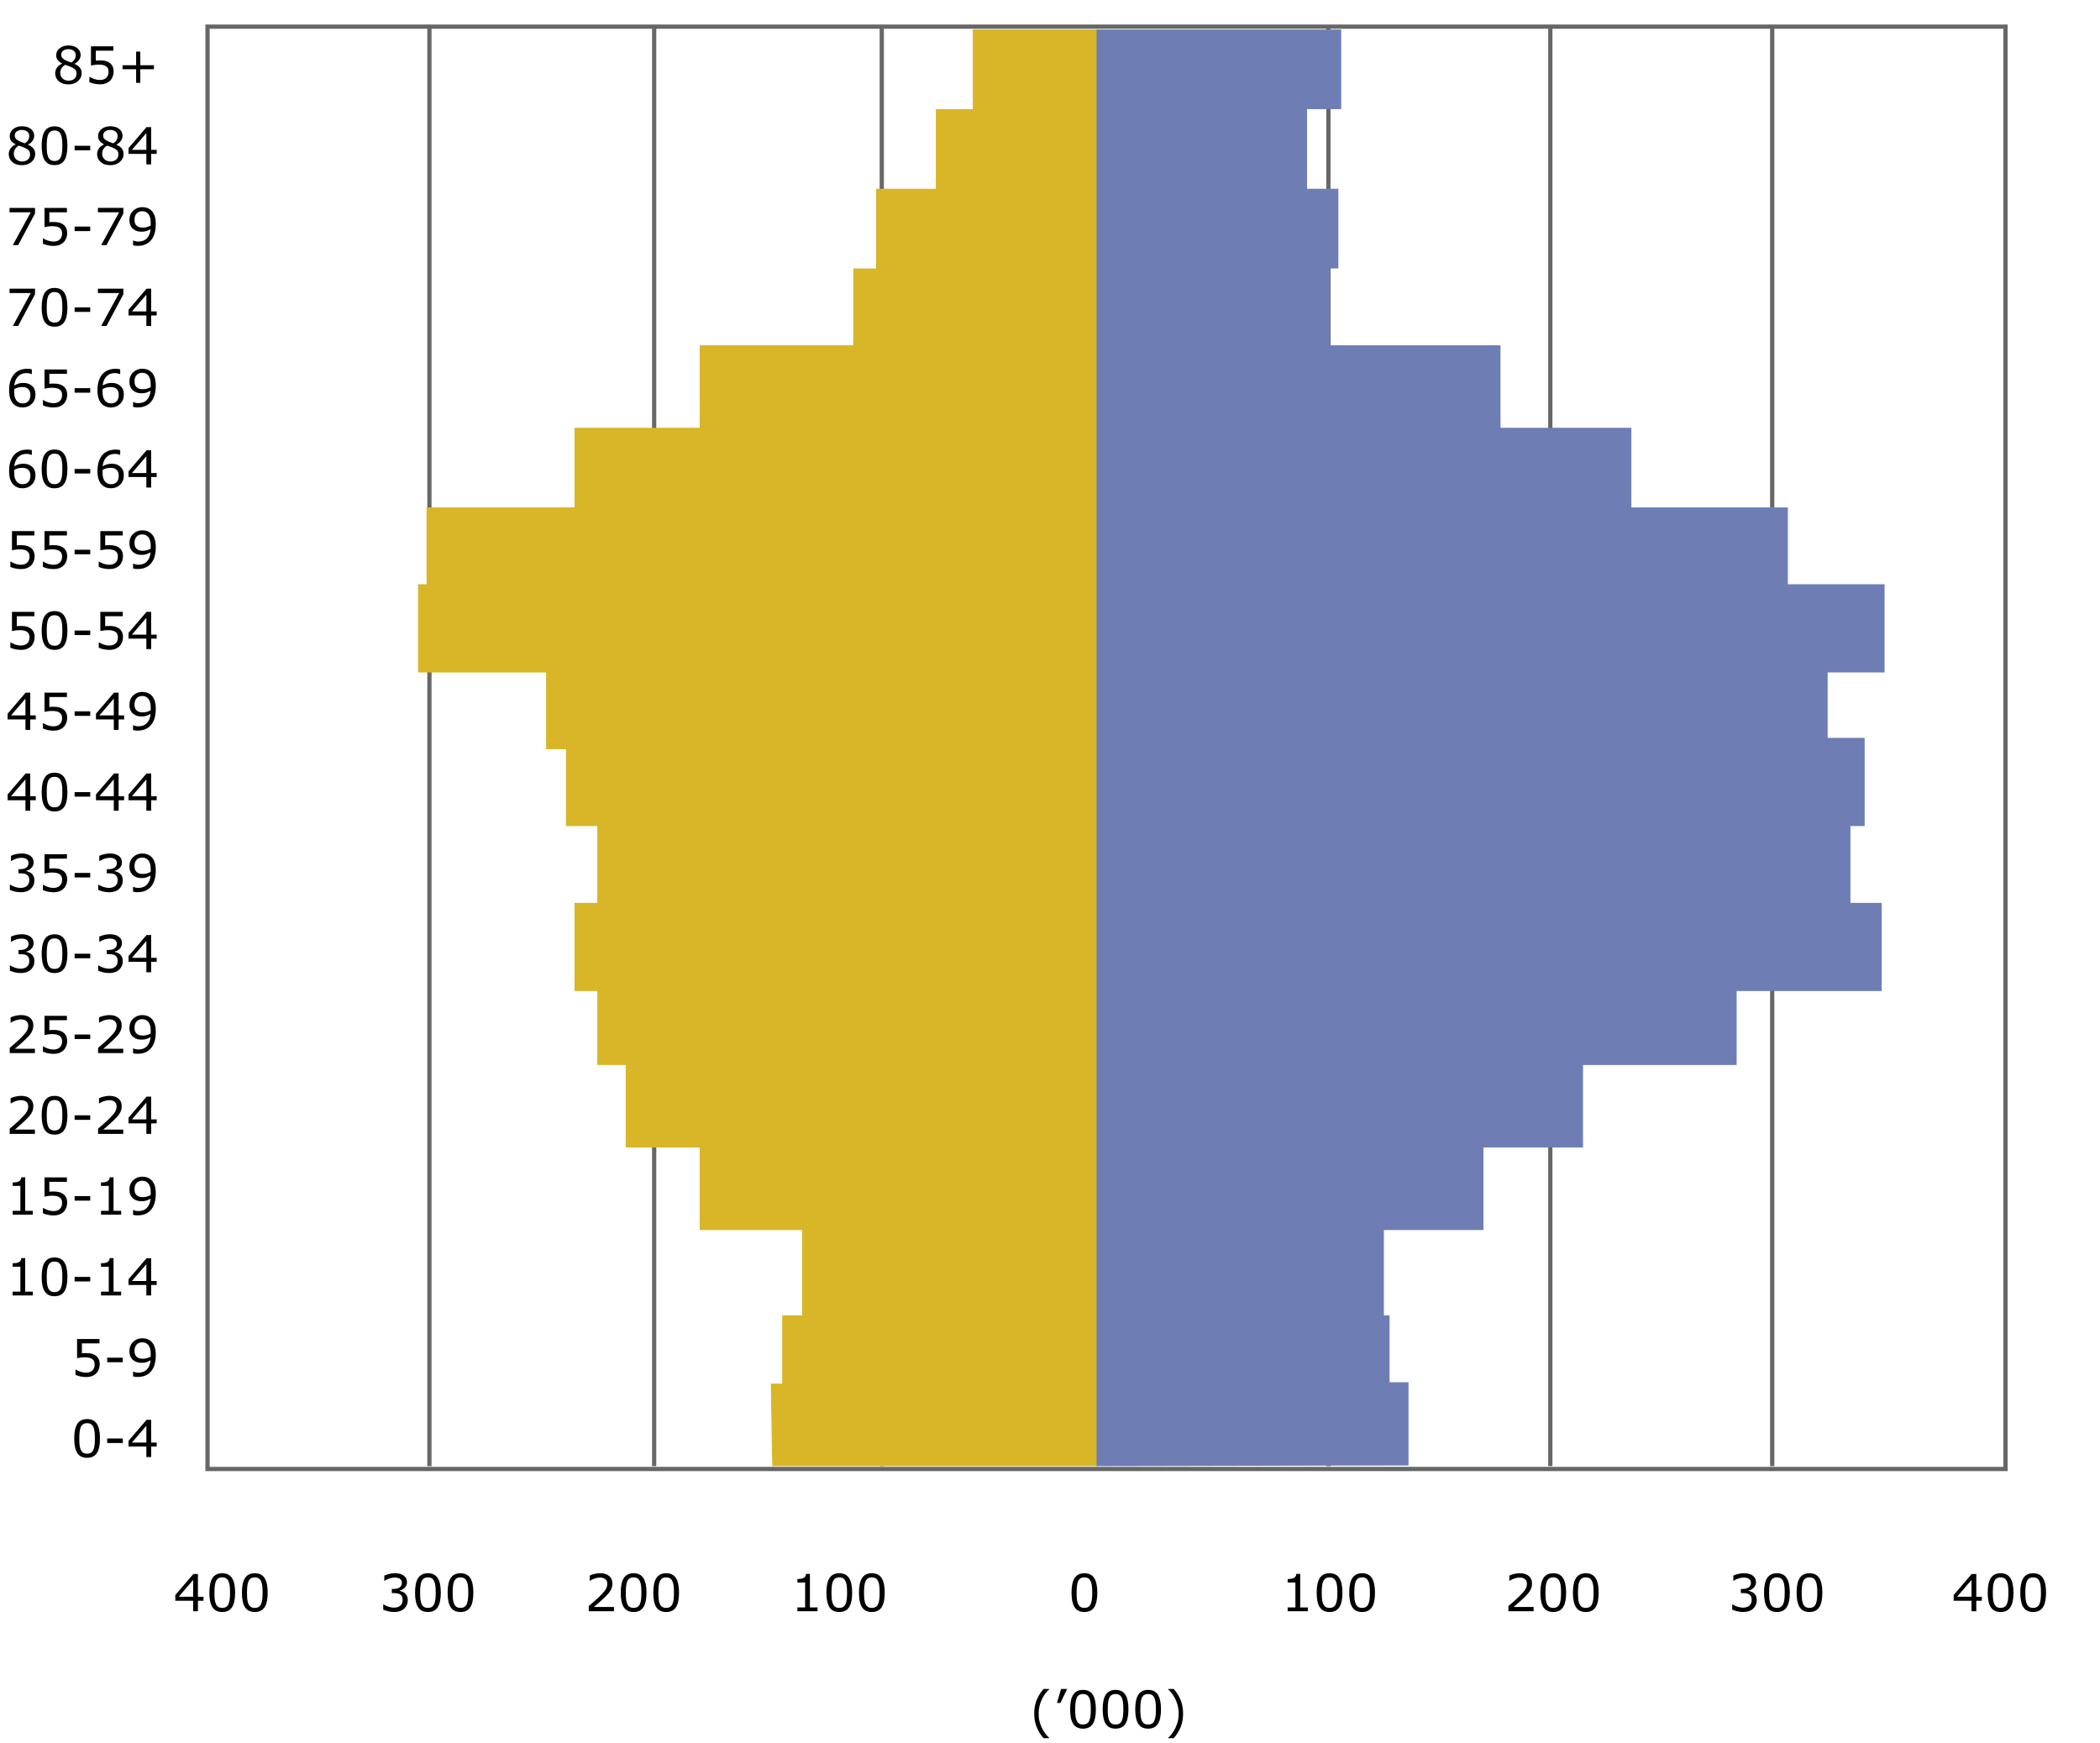 <?xml version="1.0" encoding="utf-8"?>
<!-- Generator: Adobe Illustrator 15.1.0, SVG Export Plug-In . SVG Version: 6.00 Build 0)  -->
<!DOCTYPE svg PUBLIC "-//W3C//DTD SVG 1.1//EN" "http://www.w3.org/Graphics/SVG/1.1/DTD/svg11.dtd">
<svg version="1.1" id="Layer_2" xmlns="http://www.w3.org/2000/svg" xmlns:xlink="http://www.w3.org/1999/xlink" x="0px" y="0px"
	 width="369.086px" height="306.411px" viewBox="0 0 369.086 306.411" enable-background="new 0 0 369.086 306.411"
	 xml:space="preserve">
<line fill="none" stroke="#666766" stroke-width="0.746" stroke-miterlimit="10" x1="75.474" y1="4.683" x2="75.474" y2="257.683"/>
<line fill="none" stroke="#666766" stroke-width="0.746" stroke-miterlimit="10" x1="114.974" y1="4.683" x2="114.974" y2="257.683"/>
<line fill="none" stroke="#666766" stroke-width="0.746" stroke-miterlimit="10" x1="154.974" y1="4.683" x2="154.974" y2="257.683"/>
<line fill="none" stroke="#666766" stroke-width="0.746" stroke-miterlimit="10" x1="233.474" y1="4.683" x2="233.474" y2="257.683"/>
<line fill="none" stroke="#666766" stroke-width="0.746" stroke-miterlimit="10" x1="272.474" y1="4.683" x2="272.474" y2="257.683"/>
<line fill="none" stroke="#666766" stroke-width="0.746" stroke-miterlimit="10" x1="311.474" y1="4.683" x2="311.474" y2="257.683"/>
<polygon fill="#D9B528" points="170.974,5.183 170.974,19.183 164.474,19.183 164.474,33.183 153.974,33.183 153.974,47.183 
	149.974,47.183 149.974,60.683 122.974,60.683 122.974,75.183 100.974,75.183 100.974,89.183 74.974,89.183 74.974,102.683 
	73.474,102.683 73.474,118.183 95.974,118.183 95.974,131.683 99.474,131.683 99.474,145.183 104.974,145.183 104.974,158.683 
	100.974,158.683 100.974,174.183 104.974,174.183 104.974,187.183 109.974,187.183 109.974,201.683 122.974,201.683 
	122.974,216.183 140.974,216.183 140.974,231.183 137.474,231.183 137.474,243.183 135.474,243.183 135.724,257.683 
	192.974,257.683 192.974,5.183 "/>
<polygon fill="#6E7EB4" points="331.224,118.183 331.224,102.683 314.224,102.683 314.224,89.183 286.724,89.183 286.724,75.183 
	263.724,75.183 263.724,60.683 233.724,60.683 233.724,47.183 235.224,47.183 235.224,33.183 229.724,33.183 229.724,19.183 
	235.724,19.183 235.724,5.183 192.724,5.183 192.724,257.683 247.558,257.558 247.558,242.934 244.224,242.936 244.224,231.183 
	243.224,231.183 243.224,216.183 260.724,216.183 260.724,201.683 278.224,201.683 278.224,187.183 305.224,187.183 
	305.224,174.183 330.724,174.183 330.724,158.683 325.224,158.683 325.224,145.183 327.724,145.183 327.724,129.683 
	321.224,129.683 321.224,118.183 "/>
<rect x="36.474" y="4.683" fill="none" stroke="#666766" stroke-width="0.749" stroke-miterlimit="10" width="316" height="253.5"/>
<g>
	<g>
		<path d="M14.351,12.858c0,0.566-0.221,1.036-0.661,1.411c-0.441,0.375-0.996,0.562-1.664,0.562c-0.709,0-1.274-0.183-1.694-0.55
			c-0.421-0.365-0.631-0.834-0.631-1.406c0-0.363,0.105-0.691,0.316-0.986c0.211-0.294,0.508-0.527,0.892-0.701v-0.025
			c-0.352-0.188-0.612-0.393-0.78-0.615c-0.169-0.223-0.253-0.502-0.253-0.836c0-0.492,0.202-0.902,0.606-1.23
			s0.918-0.492,1.542-0.492c0.653,0,1.175,0.157,1.564,0.471s0.584,0.712,0.584,1.195c0,0.296-0.092,0.587-0.277,0.872
			c-0.185,0.286-0.456,0.509-0.813,0.671v0.025c0.41,0.176,0.724,0.393,0.94,0.65S14.351,12.46,14.351,12.858z M13.445,12.942
			c0-0.27-0.06-0.485-0.178-0.648c-0.119-0.162-0.351-0.326-0.697-0.49c-0.138-0.064-0.289-0.124-0.453-0.18
			s-0.382-0.133-0.655-0.232c-0.264,0.143-0.476,0.338-0.635,0.584s-0.239,0.524-0.239,0.835c0,0.396,0.136,0.722,0.409,0.979
			s0.618,0.387,1.037,0.387c0.428,0,0.77-0.109,1.026-0.329S13.445,13.326,13.445,12.942z M13.309,9.664
			c0-0.313-0.121-0.563-0.363-0.749c-0.241-0.186-0.55-0.279-0.925-0.279c-0.369,0-0.672,0.088-0.907,0.264
			c-0.236,0.176-0.354,0.413-0.354,0.712c0,0.211,0.059,0.394,0.178,0.547c0.118,0.154,0.298,0.291,0.538,0.411
			c0.108,0.053,0.264,0.121,0.468,0.207c0.204,0.084,0.402,0.154,0.596,0.211c0.29-0.193,0.491-0.395,0.602-0.603
			S13.309,9.937,13.309,9.664z"/>
		<path d="M19.971,12.604c0,0.305-0.056,0.596-0.167,0.874s-0.264,0.513-0.457,0.703c-0.211,0.205-0.462,0.362-0.753,0.473
			c-0.292,0.109-0.629,0.165-1.013,0.165c-0.357,0-0.702-0.038-1.033-0.112c-0.331-0.075-0.611-0.165-0.839-0.271v-0.928h0.062
			c0.24,0.152,0.521,0.283,0.844,0.39s0.639,0.16,0.949,0.16c0.208,0,0.409-0.029,0.604-0.088s0.369-0.161,0.521-0.308
			c0.129-0.126,0.226-0.277,0.292-0.453c0.065-0.176,0.099-0.379,0.099-0.61c0-0.226-0.039-0.416-0.116-0.571
			c-0.078-0.155-0.186-0.279-0.323-0.373c-0.152-0.111-0.338-0.189-0.556-0.235c-0.219-0.046-0.462-0.068-0.732-0.068
			c-0.258,0-0.506,0.018-0.745,0.053c-0.239,0.035-0.445,0.07-0.618,0.105V8.14h3.938v0.769h-3.089v1.74
			c0.126-0.012,0.255-0.021,0.387-0.026s0.246-0.009,0.343-0.009c0.354,0,0.665,0.03,0.932,0.09
			c0.267,0.061,0.511,0.167,0.734,0.319c0.234,0.16,0.416,0.369,0.545,0.623C19.907,11.901,19.971,12.22,19.971,12.604z"/>
		<path d="M27.051,12.169h-2.395v2.395h-0.729v-2.395h-2.395v-0.703h2.395V9.071h0.729v2.395h2.395V12.169z"/>
		<path d="M6.186,27.06c0,0.564-0.221,1.035-0.661,1.41c-0.441,0.375-0.996,0.562-1.664,0.562c-0.709,0-1.274-0.184-1.694-0.549
			c-0.421-0.367-0.631-0.836-0.631-1.406c0-0.363,0.105-0.692,0.316-0.987c0.211-0.294,0.508-0.528,0.892-0.7v-0.027
			c-0.352-0.188-0.612-0.393-0.78-0.615c-0.169-0.223-0.253-0.5-0.253-0.834c0-0.492,0.202-0.902,0.606-1.23
			s0.918-0.492,1.542-0.492c0.653,0,1.175,0.156,1.564,0.47s0.584,0.712,0.584,1.195c0,0.296-0.092,0.587-0.277,0.872
			c-0.185,0.286-0.456,0.51-0.813,0.67v0.027c0.41,0.176,0.724,0.393,0.94,0.65S6.186,26.661,6.186,27.06z M5.28,27.143
			c0-0.27-0.06-0.485-0.178-0.648c-0.119-0.162-0.351-0.325-0.697-0.489c-0.138-0.064-0.289-0.125-0.453-0.181
			s-0.382-0.134-0.655-0.233c-0.264,0.145-0.476,0.339-0.635,0.585S2.424,26.7,2.424,27.011c0,0.396,0.136,0.723,0.409,0.98
			s0.618,0.387,1.037,0.387c0.428,0,0.77-0.11,1.026-0.33S5.28,27.526,5.28,27.143z M5.144,23.864c0-0.313-0.121-0.562-0.363-0.749
			c-0.241-0.187-0.55-0.279-0.925-0.279c-0.369,0-0.672,0.088-0.907,0.264c-0.236,0.176-0.354,0.413-0.354,0.712
			c0,0.211,0.059,0.394,0.178,0.547c0.118,0.154,0.298,0.291,0.538,0.411c0.108,0.053,0.264,0.122,0.468,0.206
			c0.204,0.086,0.402,0.156,0.596,0.211c0.29-0.193,0.491-0.394,0.602-0.602S5.144,24.137,5.144,23.864z"/>
		<path d="M11.85,25.608c0,1.176-0.184,2.037-0.551,2.587c-0.368,0.549-0.938,0.823-1.712,0.823c-0.785,0-1.359-0.277-1.721-0.834
			s-0.542-1.412-0.542-2.566c0-1.164,0.183-2.022,0.549-2.578c0.366-0.555,0.938-0.832,1.714-0.832c0.785,0,1.358,0.281,1.721,0.846
			C11.669,23.618,11.85,24.47,11.85,25.608z M10.694,27.604c0.103-0.238,0.172-0.517,0.209-0.838
			c0.036-0.32,0.055-0.707,0.055-1.158c0-0.445-0.019-0.832-0.055-1.16c-0.037-0.328-0.108-0.605-0.213-0.834
			c-0.103-0.227-0.243-0.396-0.419-0.51c-0.178-0.115-0.405-0.172-0.684-0.172c-0.275,0-0.503,0.057-0.684,0.172
			c-0.18,0.113-0.323,0.287-0.428,0.518c-0.1,0.217-0.168,0.5-0.205,0.849s-0.055,0.731-0.055,1.147
			c0,0.457,0.016,0.839,0.048,1.146s0.101,0.583,0.207,0.826c0.097,0.229,0.233,0.402,0.411,0.523
			c0.177,0.119,0.412,0.18,0.705,0.18c0.275,0,0.504-0.057,0.686-0.172C10.454,28.009,10.595,27.835,10.694,27.604z"/>
		<path d="M15.858,26.417h-2.742v-0.795h2.742V26.417z"/>
		<path d="M21.716,27.06c0,0.564-0.221,1.035-0.661,1.41c-0.441,0.375-0.996,0.562-1.664,0.562c-0.709,0-1.274-0.184-1.694-0.549
			c-0.421-0.367-0.631-0.836-0.631-1.406c0-0.363,0.105-0.692,0.316-0.987c0.211-0.294,0.508-0.528,0.892-0.7v-0.027
			c-0.352-0.188-0.612-0.393-0.78-0.615c-0.169-0.223-0.253-0.5-0.253-0.834c0-0.492,0.202-0.902,0.606-1.23
			s0.918-0.492,1.542-0.492c0.653,0,1.175,0.156,1.564,0.47s0.584,0.712,0.584,1.195c0,0.296-0.092,0.587-0.277,0.872
			c-0.185,0.286-0.456,0.51-0.813,0.67v0.027c0.41,0.176,0.724,0.393,0.94,0.65S21.716,26.661,21.716,27.06z M20.811,27.143
			c0-0.27-0.06-0.485-0.178-0.648c-0.119-0.162-0.351-0.325-0.697-0.489c-0.138-0.064-0.289-0.125-0.453-0.181
			s-0.382-0.134-0.655-0.233c-0.264,0.145-0.476,0.339-0.635,0.585s-0.239,0.524-0.239,0.835c0,0.396,0.136,0.723,0.409,0.98
			s0.618,0.387,1.037,0.387c0.428,0,0.77-0.11,1.026-0.33S20.811,27.526,20.811,27.143z M20.674,23.864
			c0-0.313-0.121-0.562-0.363-0.749c-0.241-0.187-0.55-0.279-0.925-0.279c-0.369,0-0.672,0.088-0.907,0.264
			c-0.236,0.176-0.354,0.413-0.354,0.712c0,0.211,0.059,0.394,0.178,0.547c0.118,0.154,0.298,0.291,0.538,0.411
			c0.108,0.053,0.264,0.122,0.468,0.206c0.204,0.086,0.402,0.156,0.596,0.211c0.29-0.193,0.491-0.394,0.602-0.602
			S20.674,24.137,20.674,23.864z"/>
		<path d="M27.539,27.042h-0.971v1.841h-0.844v-1.841H22.59V26.03l3.168-3.691h0.809v4h0.971V27.042z M25.724,26.339v-2.953
			l-2.536,2.953H25.724z"/>
		<path d="M6.155,37.519l-2.962,5.564h-0.94l3.151-5.775H1.677v-0.769h4.478V37.519z"/>
		<path d="M11.806,41.004c0,0.305-0.056,0.597-0.167,0.874c-0.111,0.279-0.264,0.514-0.457,0.703
			c-0.211,0.205-0.462,0.363-0.753,0.473c-0.292,0.109-0.629,0.165-1.013,0.165c-0.357,0-0.702-0.038-1.033-0.112
			s-0.611-0.164-0.839-0.27v-0.928h0.062c0.24,0.152,0.521,0.282,0.844,0.389c0.322,0.107,0.639,0.16,0.949,0.16
			c0.208,0,0.409-0.029,0.604-0.088s0.369-0.16,0.521-0.307c0.129-0.127,0.226-0.277,0.292-0.453
			c0.065-0.176,0.099-0.379,0.099-0.611c0-0.225-0.039-0.416-0.116-0.57c-0.078-0.156-0.186-0.28-0.323-0.374
			c-0.152-0.111-0.338-0.189-0.556-0.235c-0.219-0.045-0.462-0.068-0.732-0.068c-0.258,0-0.506,0.018-0.745,0.053
			c-0.239,0.035-0.445,0.07-0.618,0.105v-3.37h3.938v0.769H8.673v1.74c0.126-0.012,0.255-0.02,0.387-0.025s0.246-0.01,0.343-0.01
			c0.354,0,0.665,0.031,0.932,0.09c0.267,0.061,0.511,0.167,0.734,0.319c0.234,0.161,0.416,0.369,0.545,0.624
			S11.806,40.62,11.806,41.004z"/>
		<path d="M15.858,40.617h-2.742v-0.796h2.742V40.617z"/>
		<path d="M21.685,37.519l-2.962,5.564h-0.94l3.151-5.775h-3.727v-0.769h4.478V37.519z"/>
		<path d="M27.38,39.417c0,0.572-0.065,1.09-0.196,1.557c-0.13,0.465-0.327,0.862-0.591,1.19c-0.267,0.334-0.601,0.592-1.002,0.773
			s-0.873,0.272-1.415,0.272c-0.152,0-0.296-0.008-0.431-0.023c-0.135-0.018-0.255-0.043-0.36-0.078V42.27h0.044
			c0.085,0.044,0.205,0.085,0.36,0.126c0.155,0.039,0.328,0.059,0.519,0.059c0.647,0,1.155-0.193,1.522-0.582
			s0.581-0.924,0.64-1.606c-0.272,0.164-0.529,0.281-0.769,0.352s-0.502,0.105-0.787,0.105c-0.27,0-0.514-0.026-0.731-0.079
			c-0.219-0.053-0.438-0.155-0.657-0.308c-0.258-0.179-0.452-0.405-0.582-0.681c-0.131-0.275-0.196-0.605-0.196-0.989
			c0-0.668,0.22-1.212,0.659-1.63c0.439-0.42,0.976-0.629,1.608-0.629c0.316,0,0.609,0.049,0.879,0.146
			c0.27,0.1,0.505,0.246,0.708,0.442c0.249,0.243,0.441,0.556,0.576,0.938S27.38,38.812,27.38,39.417z M26.493,39.229
			c0-0.454-0.047-0.819-0.141-1.095s-0.223-0.488-0.387-0.641c-0.138-0.133-0.286-0.227-0.444-0.283
			c-0.158-0.059-0.33-0.086-0.514-0.086c-0.422,0-0.755,0.131-1,0.395c-0.245,0.264-0.367,0.635-0.367,1.112
			c0,0.278,0.04,0.505,0.119,0.681s0.212,0.33,0.4,0.462c0.132,0.091,0.277,0.151,0.435,0.183s0.334,0.046,0.527,0.046
			c0.229,0,0.46-0.03,0.694-0.093c0.234-0.061,0.454-0.15,0.659-0.268c0.003-0.062,0.006-0.122,0.011-0.182
			C26.49,39.399,26.493,39.322,26.493,39.229z"/>
		<path d="M6.155,51.72l-2.962,5.562h-0.94l3.151-5.773H1.677v-0.77h4.478V51.72z"/>
		<path d="M11.85,54.009c0,1.175-0.184,2.037-0.551,2.586c-0.368,0.549-0.938,0.824-1.712,0.824c-0.785,0-1.359-0.278-1.721-0.835
			s-0.542-1.412-0.542-2.566c0-1.163,0.183-2.022,0.549-2.577s0.938-0.833,1.714-0.833c0.785,0,1.358,0.282,1.721,0.847
			C11.669,52.018,11.85,52.869,11.85,54.009z M10.694,56.004c0.103-0.237,0.172-0.517,0.209-0.837
			c0.036-0.32,0.055-0.707,0.055-1.158c0-0.445-0.019-0.832-0.055-1.16c-0.037-0.328-0.108-0.606-0.213-0.835
			c-0.103-0.226-0.243-0.396-0.419-0.51c-0.178-0.114-0.405-0.171-0.684-0.171c-0.275,0-0.503,0.057-0.684,0.171
			c-0.18,0.114-0.323,0.287-0.428,0.519c-0.1,0.217-0.168,0.5-0.205,0.848c-0.037,0.35-0.055,0.731-0.055,1.147
			c0,0.457,0.016,0.839,0.048,1.147c0.032,0.307,0.101,0.582,0.207,0.826c0.097,0.229,0.233,0.402,0.411,0.522
			c0.177,0.12,0.412,0.181,0.705,0.181c0.275,0,0.504-0.058,0.686-0.172S10.595,56.235,10.694,56.004z"/>
		<path d="M15.858,54.817h-2.742v-0.795h2.742V54.817z"/>
		<path d="M21.685,51.72l-2.962,5.562h-0.94l3.151-5.773h-3.727v-0.77h4.478V51.72z"/>
		<path d="M27.539,55.441h-0.971v1.841h-0.844v-1.841H22.59v-1.011l3.168-3.691h0.809v3.999h0.971V55.441z M25.724,54.738v-2.953
			l-2.536,2.953H25.724z"/>
		<path d="M6.234,69.36c0,0.664-0.219,1.207-0.657,1.628c-0.438,0.421-0.975,0.63-1.611,0.63c-0.322,0-0.615-0.049-0.879-0.148
			s-0.497-0.248-0.699-0.444c-0.252-0.243-0.446-0.565-0.582-0.967c-0.137-0.401-0.205-0.885-0.205-1.45
			c0-0.58,0.062-1.094,0.187-1.543c0.124-0.447,0.323-0.846,0.595-1.195c0.258-0.33,0.59-0.589,0.998-0.775
			c0.407-0.186,0.882-0.279,1.424-0.279c0.173,0,0.318,0.008,0.435,0.022s0.236,0.041,0.356,0.079v0.84H5.553
			c-0.082-0.045-0.206-0.086-0.371-0.126c-0.166-0.039-0.335-0.06-0.508-0.06c-0.63,0-1.132,0.197-1.507,0.592
			s-0.593,0.926-0.655,1.598C2.758,67.61,3,67.497,3.239,67.42c0.238-0.077,0.515-0.116,0.828-0.116
			c0.278,0,0.523,0.025,0.736,0.076c0.212,0.052,0.43,0.154,0.652,0.311c0.258,0.178,0.452,0.404,0.582,0.676
			C6.168,68.64,6.234,68.97,6.234,69.36z M5.342,69.396c0-0.273-0.041-0.498-0.121-0.678c-0.081-0.178-0.213-0.334-0.397-0.465
			c-0.135-0.094-0.284-0.156-0.448-0.186s-0.335-0.043-0.514-0.043c-0.249,0-0.48,0.029-0.694,0.088s-0.434,0.148-0.659,0.271
			c-0.006,0.064-0.01,0.127-0.013,0.188S2.49,68.706,2.49,68.798c0,0.463,0.047,0.828,0.143,1.096
			c0.095,0.269,0.226,0.48,0.393,0.635c0.135,0.129,0.28,0.225,0.437,0.284s0.328,0.09,0.512,0.09c0.425,0,0.759-0.13,1.002-0.389
			C5.22,70.254,5.342,69.882,5.342,69.396z"/>
		<path d="M11.806,69.403c0,0.305-0.056,0.597-0.167,0.875s-0.264,0.513-0.457,0.703c-0.211,0.205-0.462,0.362-0.753,0.473
			c-0.292,0.109-0.629,0.164-1.013,0.164c-0.357,0-0.702-0.037-1.033-0.111c-0.331-0.075-0.611-0.165-0.839-0.271V70.31h0.062
			c0.24,0.152,0.521,0.281,0.844,0.389s0.639,0.16,0.949,0.16c0.208,0,0.409-0.029,0.604-0.088s0.369-0.161,0.521-0.308
			c0.129-0.126,0.226-0.276,0.292-0.452c0.065-0.176,0.099-0.38,0.099-0.611c0-0.226-0.039-0.416-0.116-0.571
			c-0.078-0.155-0.186-0.28-0.323-0.374c-0.152-0.111-0.338-0.189-0.556-0.234c-0.219-0.045-0.462-0.068-0.732-0.068
			c-0.258,0-0.506,0.018-0.745,0.053c-0.239,0.035-0.445,0.07-0.618,0.105v-3.371h3.938v0.77H8.673v1.74
			c0.126-0.012,0.255-0.021,0.387-0.026s0.246-0.009,0.343-0.009c0.354,0,0.665,0.03,0.932,0.09
			c0.267,0.061,0.511,0.166,0.734,0.318c0.234,0.162,0.416,0.369,0.545,0.625C11.742,68.7,11.806,69.021,11.806,69.403z"/>
		<path d="M15.858,69.017h-2.742v-0.795h2.742V69.017z"/>
		<path d="M21.764,69.36c0,0.664-0.219,1.207-0.657,1.628c-0.438,0.421-0.975,0.63-1.611,0.63c-0.322,0-0.615-0.049-0.879-0.148
			s-0.497-0.248-0.699-0.444c-0.252-0.243-0.446-0.565-0.582-0.967c-0.137-0.401-0.205-0.885-0.205-1.45
			c0-0.58,0.062-1.094,0.187-1.543c0.124-0.447,0.323-0.846,0.595-1.195c0.258-0.33,0.59-0.589,0.998-0.775
			c0.407-0.186,0.882-0.279,1.424-0.279c0.173,0,0.318,0.008,0.435,0.022s0.236,0.041,0.356,0.079v0.84h-0.044
			c-0.082-0.045-0.206-0.086-0.371-0.126c-0.166-0.039-0.335-0.06-0.508-0.06c-0.63,0-1.132,0.197-1.507,0.592
			s-0.593,0.926-0.655,1.598c0.246-0.15,0.488-0.264,0.728-0.341c0.238-0.077,0.515-0.116,0.828-0.116
			c0.278,0,0.523,0.025,0.736,0.076c0.212,0.052,0.43,0.154,0.652,0.311c0.258,0.178,0.452,0.404,0.582,0.676
			C21.699,68.64,21.764,68.97,21.764,69.36z M20.872,69.396c0-0.273-0.041-0.498-0.121-0.678c-0.081-0.178-0.213-0.334-0.397-0.465
			c-0.135-0.094-0.284-0.156-0.448-0.186s-0.335-0.043-0.514-0.043c-0.249,0-0.48,0.029-0.694,0.088s-0.434,0.148-0.659,0.271
			c-0.006,0.064-0.01,0.127-0.013,0.188s-0.004,0.135-0.004,0.227c0,0.463,0.047,0.828,0.143,1.096
			c0.095,0.269,0.226,0.48,0.393,0.635c0.135,0.129,0.28,0.225,0.437,0.284s0.328,0.09,0.512,0.09c0.425,0,0.759-0.13,1.002-0.389
			C20.75,70.254,20.872,69.882,20.872,69.396z"/>
		<path d="M27.38,67.817c0,0.571-0.065,1.09-0.196,1.556s-0.327,0.862-0.591,1.19c-0.267,0.334-0.601,0.592-1.002,0.773
			s-0.873,0.273-1.415,0.273c-0.152,0-0.296-0.009-0.431-0.024c-0.135-0.017-0.255-0.042-0.36-0.077v-0.84h0.044
			c0.085,0.045,0.205,0.086,0.36,0.126c0.155,0.039,0.328,0.06,0.519,0.06c0.647,0,1.155-0.194,1.522-0.583
			c0.368-0.388,0.581-0.923,0.64-1.606c-0.272,0.164-0.529,0.281-0.769,0.352s-0.502,0.105-0.787,0.105
			c-0.27,0-0.514-0.025-0.731-0.078c-0.219-0.053-0.438-0.156-0.657-0.309c-0.258-0.178-0.452-0.405-0.582-0.681
			c-0.131-0.275-0.196-0.604-0.196-0.989c0-0.668,0.22-1.211,0.659-1.63s0.976-0.628,1.608-0.628c0.316,0,0.609,0.049,0.879,0.146
			c0.27,0.099,0.505,0.246,0.708,0.441c0.249,0.244,0.441,0.557,0.576,0.938C27.313,66.717,27.38,67.211,27.38,67.817z
			 M26.493,67.628c0-0.453-0.047-0.818-0.141-1.094s-0.223-0.489-0.387-0.642c-0.138-0.132-0.286-0.227-0.444-0.283
			c-0.158-0.058-0.33-0.086-0.514-0.086c-0.422,0-0.755,0.132-1,0.396c-0.245,0.264-0.367,0.635-0.367,1.111
			c0,0.279,0.04,0.506,0.119,0.682s0.212,0.33,0.4,0.461c0.132,0.092,0.277,0.152,0.435,0.183c0.158,0.031,0.334,0.046,0.527,0.046
			c0.229,0,0.46-0.03,0.694-0.092s0.454-0.15,0.659-0.268c0.003-0.062,0.006-0.123,0.011-0.183
			C26.49,67.8,26.493,67.722,26.493,67.628z"/>
		<path d="M6.234,83.56c0,0.666-0.219,1.209-0.657,1.629c-0.438,0.42-0.975,0.631-1.611,0.631c-0.322,0-0.615-0.051-0.879-0.15
			s-0.497-0.247-0.699-0.443c-0.252-0.243-0.446-0.565-0.582-0.967c-0.137-0.401-0.205-0.885-0.205-1.45
			c0-0.58,0.062-1.095,0.187-1.542c0.124-0.449,0.323-0.848,0.595-1.195c0.258-0.332,0.59-0.59,0.998-0.776
			c0.407-0.186,0.882-0.278,1.424-0.278c0.173,0,0.318,0.007,0.435,0.021s0.236,0.041,0.356,0.079v0.839H5.553
			c-0.082-0.043-0.206-0.085-0.371-0.125c-0.166-0.039-0.335-0.059-0.508-0.059c-0.63,0-1.132,0.197-1.507,0.591
			S2.573,81.29,2.512,81.96C2.758,81.812,3,81.698,3.239,81.62c0.238-0.078,0.515-0.117,0.828-0.117
			c0.278,0,0.523,0.026,0.736,0.077c0.212,0.052,0.43,0.155,0.652,0.31c0.258,0.18,0.452,0.404,0.582,0.678
			C6.168,82.839,6.234,83.171,6.234,83.56z M5.342,83.595c0-0.271-0.041-0.498-0.121-0.676c-0.081-0.18-0.213-0.334-0.397-0.467
			c-0.135-0.094-0.284-0.154-0.448-0.184s-0.335-0.045-0.514-0.045c-0.249,0-0.48,0.029-0.694,0.088s-0.434,0.15-0.659,0.273
			c-0.006,0.064-0.01,0.127-0.013,0.187S2.49,82.907,2.49,82.997c0,0.463,0.047,0.829,0.143,1.097
			c0.095,0.269,0.226,0.479,0.393,0.636c0.135,0.129,0.28,0.223,0.437,0.283s0.328,0.09,0.512,0.09c0.425,0,0.759-0.13,1.002-0.389
			C5.22,84.454,5.342,84.081,5.342,83.595z"/>
		<path d="M11.85,82.409c0,1.174-0.184,2.036-0.551,2.586c-0.368,0.549-0.938,0.824-1.712,0.824c-0.785,0-1.359-0.279-1.721-0.836
			s-0.542-1.412-0.542-2.566c0-1.162,0.183-2.021,0.549-2.577c0.366-0.555,0.938-0.833,1.714-0.833c0.785,0,1.358,0.283,1.721,0.847
			C11.669,80.417,11.85,81.269,11.85,82.409z M10.694,84.403c0.103-0.236,0.172-0.516,0.209-0.837
			c0.036-0.32,0.055-0.706,0.055-1.157c0-0.445-0.019-0.832-0.055-1.16c-0.037-0.328-0.108-0.607-0.213-0.836
			c-0.103-0.225-0.243-0.395-0.419-0.51c-0.178-0.113-0.405-0.171-0.684-0.171c-0.275,0-0.503,0.058-0.684,0.171
			c-0.18,0.115-0.323,0.287-0.428,0.52c-0.1,0.217-0.168,0.499-0.205,0.848s-0.055,0.73-0.055,1.146c0,0.457,0.016,0.84,0.048,1.147
			s0.101,0.583,0.207,0.826c0.097,0.229,0.233,0.403,0.411,0.522c0.177,0.121,0.412,0.181,0.705,0.181
			c0.275,0,0.504-0.058,0.686-0.171C10.454,84.808,10.595,84.636,10.694,84.403z"/>
		<path d="M15.858,83.218h-2.742v-0.796h2.742V83.218z"/>
		<path d="M21.764,83.56c0,0.666-0.219,1.209-0.657,1.629c-0.438,0.42-0.975,0.631-1.611,0.631c-0.322,0-0.615-0.051-0.879-0.15
			s-0.497-0.247-0.699-0.443c-0.252-0.243-0.446-0.565-0.582-0.967c-0.137-0.401-0.205-0.885-0.205-1.45
			c0-0.58,0.062-1.095,0.187-1.542c0.124-0.449,0.323-0.848,0.595-1.195c0.258-0.332,0.59-0.59,0.998-0.776
			c0.407-0.186,0.882-0.278,1.424-0.278c0.173,0,0.318,0.007,0.435,0.021s0.236,0.041,0.356,0.079v0.839h-0.044
			c-0.082-0.043-0.206-0.085-0.371-0.125c-0.166-0.039-0.335-0.059-0.508-0.059c-0.63,0-1.132,0.197-1.507,0.591
			s-0.593,0.927-0.655,1.597c0.246-0.148,0.488-0.262,0.728-0.34c0.238-0.078,0.515-0.117,0.828-0.117
			c0.278,0,0.523,0.026,0.736,0.077c0.212,0.052,0.43,0.155,0.652,0.31c0.258,0.18,0.452,0.404,0.582,0.678
			C21.699,82.839,21.764,83.171,21.764,83.56z M20.872,83.595c0-0.271-0.041-0.498-0.121-0.676c-0.081-0.18-0.213-0.334-0.397-0.467
			c-0.135-0.094-0.284-0.154-0.448-0.184s-0.335-0.045-0.514-0.045c-0.249,0-0.48,0.029-0.694,0.088s-0.434,0.15-0.659,0.273
			c-0.006,0.064-0.01,0.127-0.013,0.187s-0.004,0.136-0.004,0.226c0,0.463,0.047,0.829,0.143,1.097
			c0.095,0.269,0.226,0.479,0.393,0.636c0.135,0.129,0.28,0.223,0.437,0.283s0.328,0.09,0.512,0.09c0.425,0,0.759-0.13,1.002-0.389
			C20.75,84.454,20.872,84.081,20.872,83.595z"/>
		<path d="M27.539,83.841h-0.971v1.842h-0.844v-1.842H22.59v-1.01l3.168-3.691h0.809v3.998h0.971V83.841z M25.724,83.138v-2.953
			l-2.536,2.953H25.724z"/>
		<path d="M6.084,97.804c0,0.305-0.056,0.597-0.167,0.875s-0.264,0.513-0.457,0.703c-0.211,0.205-0.462,0.362-0.753,0.473
			c-0.292,0.109-0.629,0.164-1.013,0.164c-0.357,0-0.702-0.037-1.033-0.111c-0.331-0.075-0.611-0.165-0.839-0.271V98.71h0.062
			c0.24,0.152,0.521,0.281,0.844,0.389s0.639,0.16,0.949,0.16c0.208,0,0.409-0.029,0.604-0.088s0.369-0.161,0.521-0.308
			c0.129-0.126,0.226-0.276,0.292-0.452c0.065-0.176,0.099-0.38,0.099-0.611c0-0.226-0.039-0.416-0.116-0.571
			c-0.078-0.155-0.186-0.28-0.323-0.374c-0.152-0.111-0.338-0.189-0.556-0.234c-0.219-0.045-0.462-0.068-0.732-0.068
			c-0.258,0-0.506,0.018-0.745,0.053c-0.239,0.035-0.445,0.07-0.618,0.105v-3.371h3.938v0.77H2.951v1.74
			c0.126-0.012,0.255-0.021,0.387-0.026s0.246-0.009,0.343-0.009c0.354,0,0.665,0.03,0.932,0.09
			c0.267,0.061,0.511,0.166,0.734,0.318c0.234,0.162,0.416,0.369,0.545,0.625C6.02,97.101,6.084,97.421,6.084,97.804z"/>
		<path d="M11.806,97.804c0,0.305-0.056,0.597-0.167,0.875s-0.264,0.513-0.457,0.703c-0.211,0.205-0.462,0.362-0.753,0.473
			c-0.292,0.109-0.629,0.164-1.013,0.164c-0.357,0-0.702-0.037-1.033-0.111c-0.331-0.075-0.611-0.165-0.839-0.271V98.71h0.062
			c0.24,0.152,0.521,0.281,0.844,0.389s0.639,0.16,0.949,0.16c0.208,0,0.409-0.029,0.604-0.088s0.369-0.161,0.521-0.308
			c0.129-0.126,0.226-0.276,0.292-0.452c0.065-0.176,0.099-0.38,0.099-0.611c0-0.226-0.039-0.416-0.116-0.571
			c-0.078-0.155-0.186-0.28-0.323-0.374c-0.152-0.111-0.338-0.189-0.556-0.234c-0.219-0.045-0.462-0.068-0.732-0.068
			c-0.258,0-0.506,0.018-0.745,0.053c-0.239,0.035-0.445,0.07-0.618,0.105v-3.371h3.938v0.77H8.673v1.74
			c0.126-0.012,0.255-0.021,0.387-0.026s0.246-0.009,0.343-0.009c0.354,0,0.665,0.03,0.932,0.09
			c0.267,0.061,0.511,0.166,0.734,0.318c0.234,0.162,0.416,0.369,0.545,0.625C11.742,97.101,11.806,97.421,11.806,97.804z"/>
		<path d="M15.858,97.417h-2.742v-0.795h2.742V97.417z"/>
		<path d="M21.615,97.804c0,0.305-0.056,0.597-0.167,0.875s-0.264,0.513-0.457,0.703c-0.211,0.205-0.462,0.362-0.753,0.473
			c-0.292,0.109-0.629,0.164-1.013,0.164c-0.357,0-0.702-0.037-1.033-0.111c-0.331-0.075-0.611-0.165-0.839-0.271V98.71h0.062
			c0.24,0.152,0.521,0.281,0.844,0.389s0.639,0.16,0.949,0.16c0.208,0,0.409-0.029,0.604-0.088s0.369-0.161,0.521-0.308
			c0.129-0.126,0.226-0.276,0.292-0.452c0.065-0.176,0.099-0.38,0.099-0.611c0-0.226-0.039-0.416-0.116-0.571
			c-0.078-0.155-0.186-0.28-0.323-0.374c-0.152-0.111-0.338-0.189-0.556-0.234c-0.219-0.045-0.462-0.068-0.732-0.068
			c-0.258,0-0.506,0.018-0.745,0.053c-0.239,0.035-0.445,0.07-0.618,0.105v-3.371h3.938v0.77h-3.089v1.74
			c0.126-0.012,0.255-0.021,0.387-0.026s0.246-0.009,0.343-0.009c0.354,0,0.665,0.03,0.932,0.09
			c0.267,0.061,0.511,0.166,0.734,0.318c0.234,0.162,0.416,0.369,0.545,0.625C21.55,97.101,21.615,97.421,21.615,97.804z"/>
		<path d="M27.38,96.218c0,0.571-0.065,1.09-0.196,1.556s-0.327,0.862-0.591,1.19c-0.267,0.334-0.601,0.592-1.002,0.773
			s-0.873,0.273-1.415,0.273c-0.152,0-0.296-0.009-0.431-0.024c-0.135-0.017-0.255-0.042-0.36-0.077v-0.84h0.044
			c0.085,0.045,0.205,0.086,0.36,0.126c0.155,0.039,0.328,0.06,0.519,0.06c0.647,0,1.155-0.194,1.522-0.583
			c0.368-0.388,0.581-0.923,0.64-1.606c-0.272,0.164-0.529,0.281-0.769,0.352s-0.502,0.105-0.787,0.105
			c-0.27,0-0.514-0.025-0.731-0.078c-0.219-0.053-0.438-0.156-0.657-0.309c-0.258-0.178-0.452-0.405-0.582-0.681
			c-0.131-0.275-0.196-0.604-0.196-0.989c0-0.668,0.22-1.211,0.659-1.63s0.976-0.628,1.608-0.628c0.316,0,0.609,0.049,0.879,0.146
			c0.27,0.099,0.505,0.246,0.708,0.441c0.249,0.244,0.441,0.557,0.576,0.938C27.313,95.117,27.38,95.611,27.38,96.218z
			 M26.493,96.028c0-0.453-0.047-0.818-0.141-1.094s-0.223-0.489-0.387-0.642c-0.138-0.132-0.286-0.227-0.444-0.283
			c-0.158-0.058-0.33-0.086-0.514-0.086c-0.422,0-0.755,0.132-1,0.396c-0.245,0.264-0.367,0.635-0.367,1.111
			c0,0.279,0.04,0.506,0.119,0.682s0.212,0.33,0.4,0.461c0.132,0.092,0.277,0.152,0.435,0.183c0.158,0.031,0.334,0.046,0.527,0.046
			c0.229,0,0.46-0.03,0.694-0.092s0.454-0.15,0.659-0.268c0.003-0.062,0.006-0.123,0.011-0.183
			C26.49,96.2,26.493,96.122,26.493,96.028z"/>
		<path d="M6.084,112.004c0,0.305-0.056,0.597-0.167,0.874c-0.111,0.279-0.264,0.514-0.457,0.703
			c-0.211,0.205-0.462,0.363-0.753,0.473c-0.292,0.109-0.629,0.165-1.013,0.165c-0.357,0-0.702-0.038-1.033-0.112
			s-0.611-0.164-0.839-0.27v-0.928h0.062c0.24,0.152,0.521,0.282,0.844,0.389c0.322,0.107,0.639,0.16,0.949,0.16
			c0.208,0,0.409-0.029,0.604-0.088s0.369-0.16,0.521-0.307c0.129-0.127,0.226-0.277,0.292-0.453
			c0.065-0.176,0.099-0.379,0.099-0.611c0-0.225-0.039-0.416-0.116-0.57c-0.078-0.156-0.186-0.28-0.323-0.374
			c-0.152-0.111-0.338-0.189-0.556-0.235c-0.219-0.045-0.462-0.068-0.732-0.068c-0.258,0-0.506,0.018-0.745,0.053
			c-0.239,0.035-0.445,0.07-0.618,0.105v-3.37h3.938v0.769H2.951v1.74c0.126-0.012,0.255-0.02,0.387-0.025s0.246-0.01,0.343-0.01
			c0.354,0,0.665,0.031,0.932,0.09c0.267,0.061,0.511,0.167,0.734,0.319c0.234,0.161,0.416,0.369,0.545,0.624
			S6.084,111.62,6.084,112.004z"/>
		<path d="M11.85,110.809c0,1.175-0.184,2.036-0.551,2.587c-0.368,0.549-0.938,0.823-1.712,0.823c-0.785,0-1.359-0.278-1.721-0.835
			s-0.542-1.412-0.542-2.566c0-1.163,0.183-2.021,0.549-2.578c0.366-0.555,0.938-0.832,1.714-0.832c0.785,0,1.358,0.282,1.721,0.846
			C11.669,108.817,11.85,109.669,11.85,110.809z M10.694,112.804c0.103-0.237,0.172-0.516,0.209-0.838
			c0.036-0.32,0.055-0.706,0.055-1.157c0-0.445-0.019-0.832-0.055-1.16c-0.037-0.328-0.108-0.606-0.213-0.835
			c-0.103-0.226-0.243-0.396-0.419-0.51c-0.178-0.114-0.405-0.172-0.684-0.172c-0.275,0-0.503,0.058-0.684,0.172
			c-0.18,0.114-0.323,0.287-0.428,0.519c-0.1,0.217-0.168,0.499-0.205,0.849c-0.037,0.348-0.055,0.73-0.055,1.146
			c0,0.457,0.016,0.84,0.048,1.146c0.032,0.309,0.101,0.584,0.207,0.826c0.097,0.229,0.233,0.403,0.411,0.523
			c0.177,0.12,0.412,0.18,0.705,0.18c0.275,0,0.504-0.057,0.686-0.171S10.595,113.035,10.694,112.804z"/>
		<path d="M15.858,111.617h-2.742v-0.796h2.742V111.617z"/>
		<path d="M21.615,112.004c0,0.305-0.056,0.597-0.167,0.874c-0.111,0.279-0.264,0.514-0.457,0.703
			c-0.211,0.205-0.462,0.363-0.753,0.473c-0.292,0.109-0.629,0.165-1.013,0.165c-0.357,0-0.702-0.038-1.033-0.112
			s-0.611-0.164-0.839-0.27v-0.928h0.062c0.24,0.152,0.521,0.282,0.844,0.389c0.322,0.107,0.639,0.16,0.949,0.16
			c0.208,0,0.409-0.029,0.604-0.088s0.369-0.16,0.521-0.307c0.129-0.127,0.226-0.277,0.292-0.453
			c0.065-0.176,0.099-0.379,0.099-0.611c0-0.225-0.039-0.416-0.116-0.57c-0.078-0.156-0.186-0.28-0.323-0.374
			c-0.152-0.111-0.338-0.189-0.556-0.235c-0.219-0.045-0.462-0.068-0.732-0.068c-0.258,0-0.506,0.018-0.745,0.053
			c-0.239,0.035-0.445,0.07-0.618,0.105v-3.37h3.938v0.769h-3.089v1.74c0.126-0.012,0.255-0.02,0.387-0.025s0.246-0.01,0.343-0.01
			c0.354,0,0.665,0.031,0.932,0.09c0.267,0.061,0.511,0.167,0.734,0.319c0.234,0.161,0.416,0.369,0.545,0.624
			S21.615,111.62,21.615,112.004z"/>
		<path d="M27.539,112.241h-0.971v1.842h-0.844v-1.842H22.59v-1.011l3.168-3.691h0.809v3.999h0.971V112.241z M25.724,111.538v-2.953
			l-2.536,2.953H25.724z"/>
		<path d="M6.287,126.441H5.315v1.841H4.472v-1.841H1.338v-1.011l3.168-3.691h0.809v3.999h0.971V126.441z M4.472,125.738v-2.953
			l-2.536,2.953H4.472z"/>
		<path d="M11.806,126.204c0,0.305-0.056,0.596-0.167,0.875c-0.111,0.277-0.264,0.512-0.457,0.703
			c-0.211,0.205-0.462,0.361-0.753,0.473c-0.292,0.109-0.629,0.164-1.013,0.164c-0.357,0-0.702-0.037-1.033-0.111
			c-0.331-0.076-0.611-0.166-0.839-0.271v-0.927h0.062c0.24,0.152,0.521,0.282,0.844,0.39c0.322,0.106,0.639,0.16,0.949,0.16
			c0.208,0,0.409-0.029,0.604-0.088s0.369-0.162,0.521-0.309c0.129-0.125,0.226-0.276,0.292-0.452
			c0.065-0.176,0.099-0.38,0.099-0.61c0-0.227-0.039-0.416-0.116-0.572c-0.078-0.154-0.186-0.279-0.323-0.373
			c-0.152-0.111-0.338-0.189-0.556-0.234c-0.219-0.046-0.462-0.068-0.732-0.068c-0.258,0-0.506,0.018-0.745,0.053
			c-0.239,0.035-0.445,0.07-0.618,0.105v-3.371h3.938v0.77H8.673v1.74c0.126-0.012,0.255-0.021,0.387-0.027s0.246-0.008,0.343-0.008
			c0.354,0,0.665,0.029,0.932,0.09s0.511,0.166,0.734,0.318c0.234,0.161,0.416,0.369,0.545,0.624S11.806,125.82,11.806,126.204z"/>
		<path d="M15.858,125.817h-2.742v-0.795h2.742V125.817z"/>
		<path d="M21.817,126.441h-0.971v1.841h-0.844v-1.841h-3.133v-1.011l3.168-3.691h0.809v3.999h0.971V126.441z M20.002,125.738
			v-2.953l-2.536,2.953H20.002z"/>
		<path d="M27.38,124.618c0,0.57-0.065,1.09-0.196,1.555c-0.13,0.467-0.327,0.863-0.591,1.191c-0.267,0.334-0.601,0.592-1.002,0.773
			s-0.873,0.272-1.415,0.272c-0.152,0-0.296-0.009-0.431-0.024s-0.255-0.041-0.36-0.076v-0.84h0.044
			c0.085,0.044,0.205,0.086,0.36,0.125s0.328,0.06,0.519,0.06c0.647,0,1.155-0.194,1.522-0.583c0.368-0.387,0.581-0.923,0.64-1.605
			c-0.272,0.164-0.529,0.281-0.769,0.352s-0.502,0.105-0.787,0.105c-0.27,0-0.514-0.026-0.731-0.079
			c-0.219-0.053-0.438-0.155-0.657-0.308c-0.258-0.179-0.452-0.406-0.582-0.682c-0.131-0.275-0.196-0.604-0.196-0.988
			c0-0.668,0.22-1.211,0.659-1.631c0.439-0.418,0.976-0.628,1.608-0.628c0.316,0,0.609,0.05,0.879,0.147s0.505,0.245,0.708,0.441
			c0.249,0.243,0.441,0.557,0.576,0.938C27.313,123.517,27.38,124.011,27.38,124.618z M26.493,124.429
			c0-0.454-0.047-0.818-0.141-1.094s-0.223-0.49-0.387-0.643c-0.138-0.131-0.286-0.227-0.444-0.283s-0.33-0.086-0.514-0.086
			c-0.422,0-0.755,0.133-1,0.396c-0.245,0.264-0.367,0.634-0.367,1.111c0,0.278,0.04,0.506,0.119,0.682s0.212,0.329,0.4,0.461
			c0.132,0.091,0.277,0.152,0.435,0.182c0.158,0.031,0.334,0.047,0.527,0.047c0.229,0,0.46-0.031,0.694-0.092
			c0.234-0.062,0.454-0.151,0.659-0.269c0.003-0.062,0.006-0.122,0.011-0.183C26.49,124.6,26.493,124.522,26.493,124.429z"/>
		<path d="M6.287,140.642H5.315v1.841H4.472v-1.841H1.338v-1.012l3.168-3.691h0.809v4h0.971V140.642z M4.472,139.938v-2.953
			l-2.536,2.953H4.472z"/>
		<path d="M11.85,139.208c0,1.176-0.184,2.037-0.551,2.587c-0.368,0.549-0.938,0.823-1.712,0.823c-0.785,0-1.359-0.277-1.721-0.834
			s-0.542-1.412-0.542-2.566c0-1.164,0.183-2.022,0.549-2.578c0.366-0.555,0.938-0.832,1.714-0.832c0.785,0,1.358,0.281,1.721,0.846
			C11.669,137.218,11.85,138.069,11.85,139.208z M10.694,141.204c0.103-0.238,0.172-0.517,0.209-0.838
			c0.036-0.32,0.055-0.707,0.055-1.158c0-0.445-0.019-0.832-0.055-1.16c-0.037-0.328-0.108-0.605-0.213-0.834
			c-0.103-0.227-0.243-0.396-0.419-0.51c-0.178-0.115-0.405-0.172-0.684-0.172c-0.275,0-0.503,0.057-0.684,0.172
			c-0.18,0.113-0.323,0.287-0.428,0.518c-0.1,0.217-0.168,0.5-0.205,0.849s-0.055,0.731-0.055,1.147
			c0,0.457,0.016,0.839,0.048,1.146s0.101,0.583,0.207,0.826c0.097,0.229,0.233,0.402,0.411,0.523
			c0.177,0.119,0.412,0.18,0.705,0.18c0.275,0,0.504-0.057,0.686-0.172C10.454,141.608,10.595,141.435,10.694,141.204z"/>
		<path d="M15.858,140.017h-2.742v-0.795h2.742V140.017z"/>
		<path d="M21.817,140.642h-0.971v1.841h-0.844v-1.841h-3.133v-1.012l3.168-3.691h0.809v4h0.971V140.642z M20.002,139.938v-2.953
			l-2.536,2.953H20.002z"/>
		<path d="M27.539,140.642h-0.971v1.841h-0.844v-1.841H22.59v-1.012l3.168-3.691h0.809v4h0.971V140.642z M25.724,139.938v-2.953
			l-2.536,2.953H25.724z"/>
		<path d="M5.562,153.532c0.141,0.125,0.256,0.283,0.347,0.475c0.091,0.189,0.136,0.436,0.136,0.738
			c0,0.299-0.054,0.572-0.163,0.821s-0.261,0.466-0.457,0.65c-0.22,0.205-0.479,0.356-0.776,0.455
			c-0.297,0.098-0.623,0.147-0.978,0.147c-0.363,0-0.721-0.044-1.072-0.13c-0.352-0.087-0.64-0.181-0.866-0.284v-0.918H1.8
			c0.249,0.164,0.542,0.301,0.879,0.408c0.337,0.109,0.662,0.163,0.976,0.163c0.185,0,0.381-0.03,0.589-0.093
			c0.208-0.061,0.376-0.152,0.505-0.271c0.135-0.129,0.235-0.271,0.301-0.427c0.065-0.155,0.099-0.352,0.099-0.589
			c0-0.234-0.037-0.429-0.112-0.582c-0.074-0.154-0.178-0.275-0.31-0.363c-0.132-0.09-0.292-0.152-0.479-0.187
			c-0.188-0.033-0.39-0.05-0.606-0.05H3.246v-0.73h0.308c0.445,0,0.8-0.092,1.066-0.278c0.265-0.187,0.397-0.458,0.397-0.815
			c0-0.158-0.034-0.297-0.101-0.415c-0.067-0.119-0.161-0.216-0.281-0.292c-0.126-0.076-0.261-0.129-0.404-0.158
			s-0.306-0.045-0.488-0.045c-0.278,0-0.574,0.051-0.888,0.15s-0.609,0.24-0.888,0.422H1.923v-0.919
			c0.208-0.103,0.485-0.196,0.833-0.283c0.347-0.087,0.683-0.13,1.008-0.13c0.319,0,0.601,0.029,0.844,0.088
			s0.463,0.152,0.659,0.281c0.211,0.141,0.371,0.311,0.479,0.51s0.163,0.432,0.163,0.699c0,0.363-0.128,0.68-0.384,0.951
			c-0.257,0.271-0.559,0.441-0.908,0.512v0.062c0.141,0.023,0.302,0.072,0.483,0.147C5.282,153.327,5.436,153.421,5.562,153.532z"/>
		<path d="M11.806,154.604c0,0.305-0.056,0.596-0.167,0.874s-0.264,0.513-0.457,0.703c-0.211,0.205-0.462,0.362-0.753,0.473
			c-0.292,0.109-0.629,0.165-1.013,0.165c-0.357,0-0.702-0.038-1.033-0.112c-0.331-0.075-0.611-0.165-0.839-0.271v-0.928h0.062
			c0.24,0.152,0.521,0.283,0.844,0.39s0.639,0.16,0.949,0.16c0.208,0,0.409-0.029,0.604-0.088s0.369-0.161,0.521-0.308
			c0.129-0.126,0.226-0.277,0.292-0.453c0.065-0.176,0.099-0.379,0.099-0.61c0-0.226-0.039-0.416-0.116-0.571
			c-0.078-0.155-0.186-0.279-0.323-0.373c-0.152-0.111-0.338-0.189-0.556-0.235c-0.219-0.046-0.462-0.068-0.732-0.068
			c-0.258,0-0.506,0.018-0.745,0.053c-0.239,0.035-0.445,0.07-0.618,0.105v-3.37h3.938v0.769H8.673v1.74
			c0.126-0.012,0.255-0.021,0.387-0.026s0.246-0.009,0.343-0.009c0.354,0,0.665,0.03,0.932,0.09
			c0.267,0.061,0.511,0.167,0.734,0.319c0.234,0.16,0.416,0.369,0.545,0.623C11.742,153.901,11.806,154.22,11.806,154.604z"/>
		<path d="M15.858,154.218h-2.742v-0.796h2.742V154.218z"/>
		<path d="M21.092,153.532c0.141,0.125,0.256,0.283,0.347,0.475c0.091,0.189,0.136,0.436,0.136,0.738
			c0,0.299-0.054,0.572-0.163,0.821s-0.261,0.466-0.457,0.65c-0.22,0.205-0.479,0.356-0.776,0.455
			c-0.297,0.098-0.623,0.147-0.978,0.147c-0.363,0-0.721-0.044-1.072-0.13c-0.352-0.087-0.64-0.181-0.866-0.284v-0.918h0.066
			c0.249,0.164,0.542,0.301,0.879,0.408c0.337,0.109,0.662,0.163,0.976,0.163c0.185,0,0.381-0.03,0.589-0.093
			c0.208-0.061,0.376-0.152,0.505-0.271c0.135-0.129,0.235-0.271,0.301-0.427c0.065-0.155,0.099-0.352,0.099-0.589
			c0-0.234-0.037-0.429-0.112-0.582c-0.074-0.154-0.178-0.275-0.31-0.363c-0.132-0.09-0.292-0.152-0.479-0.187
			c-0.188-0.033-0.39-0.05-0.606-0.05h-0.396v-0.73h0.308c0.445,0,0.8-0.092,1.066-0.278c0.265-0.187,0.397-0.458,0.397-0.815
			c0-0.158-0.034-0.297-0.101-0.415c-0.067-0.119-0.161-0.216-0.281-0.292c-0.126-0.076-0.261-0.129-0.404-0.158
			s-0.306-0.045-0.488-0.045c-0.278,0-0.574,0.051-0.888,0.15s-0.609,0.24-0.888,0.422h-0.044v-0.919
			c0.208-0.103,0.485-0.196,0.833-0.283c0.347-0.087,0.683-0.13,1.008-0.13c0.319,0,0.601,0.029,0.844,0.088
			s0.463,0.152,0.659,0.281c0.211,0.141,0.371,0.311,0.479,0.51s0.163,0.432,0.163,0.699c0,0.363-0.128,0.68-0.384,0.951
			c-0.257,0.271-0.559,0.441-0.908,0.512v0.062c0.141,0.023,0.302,0.072,0.483,0.147C20.812,153.327,20.966,153.421,21.092,153.532z
			"/>
		<path d="M27.38,153.018c0,0.571-0.065,1.09-0.196,1.556s-0.327,0.863-0.591,1.191c-0.267,0.334-0.601,0.592-1.002,0.773
			s-0.873,0.271-1.415,0.271c-0.152,0-0.296-0.008-0.431-0.023c-0.135-0.017-0.255-0.042-0.36-0.077v-0.839h0.044
			c0.085,0.043,0.205,0.085,0.36,0.125c0.155,0.039,0.328,0.059,0.519,0.059c0.647,0,1.155-0.193,1.522-0.582
			c0.368-0.388,0.581-0.924,0.64-1.605c-0.272,0.164-0.529,0.281-0.769,0.352s-0.502,0.105-0.787,0.105
			c-0.27,0-0.514-0.027-0.731-0.08c-0.219-0.053-0.438-0.154-0.657-0.307c-0.258-0.18-0.452-0.406-0.582-0.682
			c-0.131-0.275-0.196-0.605-0.196-0.988c0-0.668,0.22-1.212,0.659-1.631s0.976-0.629,1.608-0.629c0.316,0,0.609,0.05,0.879,0.147
			c0.27,0.099,0.505,0.245,0.708,0.442c0.249,0.242,0.441,0.556,0.576,0.938C27.313,151.917,27.38,152.411,27.38,153.018z
			 M26.493,152.829c0-0.455-0.047-0.819-0.141-1.095s-0.223-0.489-0.387-0.642c-0.138-0.132-0.286-0.227-0.444-0.283
			c-0.158-0.058-0.33-0.086-0.514-0.086c-0.422,0-0.755,0.132-1,0.396c-0.245,0.264-0.367,0.634-0.367,1.112
			c0,0.277,0.04,0.505,0.119,0.681s0.212,0.329,0.4,0.462c0.132,0.09,0.277,0.151,0.435,0.182c0.158,0.031,0.334,0.047,0.527,0.047
			c0.229,0,0.46-0.031,0.694-0.093s0.454-0.151,0.659-0.269c0.003-0.061,0.006-0.121,0.011-0.182
			C26.49,152.999,26.493,152.923,26.493,152.829z"/>
		<path d="M5.562,167.731c0.141,0.127,0.256,0.285,0.347,0.475c0.091,0.191,0.136,0.438,0.136,0.738
			c0,0.299-0.054,0.573-0.163,0.822s-0.261,0.466-0.457,0.65c-0.22,0.205-0.479,0.357-0.776,0.455s-0.623,0.146-0.978,0.146
			c-0.363,0-0.721-0.043-1.072-0.129s-0.64-0.182-0.866-0.283v-0.919H1.8c0.249,0.164,0.542,0.3,0.879,0.409
			c0.337,0.107,0.662,0.162,0.976,0.162c0.185,0,0.381-0.031,0.589-0.092c0.208-0.062,0.376-0.152,0.505-0.273
			c0.135-0.129,0.235-0.271,0.301-0.426c0.065-0.155,0.099-0.352,0.099-0.589c0-0.234-0.037-0.429-0.112-0.582
			c-0.074-0.154-0.178-0.274-0.31-0.362c-0.132-0.092-0.292-0.153-0.479-0.188c-0.188-0.033-0.39-0.051-0.606-0.051H3.246v-0.729
			h0.308c0.445,0,0.8-0.094,1.066-0.279c0.265-0.186,0.397-0.458,0.397-0.815c0-0.158-0.034-0.297-0.101-0.415
			c-0.067-0.119-0.161-0.217-0.281-0.293c-0.126-0.076-0.261-0.129-0.404-0.158s-0.306-0.043-0.488-0.043
			c-0.278,0-0.574,0.049-0.888,0.148s-0.609,0.24-0.888,0.422H1.923v-0.918c0.208-0.103,0.485-0.197,0.833-0.283
			c0.347-0.086,0.683-0.13,1.008-0.13c0.319,0,0.601,0.029,0.844,0.088s0.463,0.152,0.659,0.281c0.211,0.141,0.371,0.311,0.479,0.51
			s0.163,0.433,0.163,0.698c0,0.363-0.128,0.682-0.384,0.952c-0.257,0.271-0.559,0.441-0.908,0.512v0.062
			c0.141,0.023,0.302,0.072,0.483,0.147C5.282,167.527,5.436,167.62,5.562,167.731z"/>
		<path d="M11.85,167.608c0,1.176-0.184,2.037-0.551,2.587c-0.368,0.549-0.938,0.823-1.712,0.823c-0.785,0-1.359-0.277-1.721-0.834
			s-0.542-1.412-0.542-2.566c0-1.164,0.183-2.022,0.549-2.578c0.366-0.555,0.938-0.832,1.714-0.832c0.785,0,1.358,0.281,1.721,0.846
			C11.669,165.618,11.85,166.47,11.85,167.608z M10.694,169.604c0.103-0.238,0.172-0.517,0.209-0.838
			c0.036-0.32,0.055-0.707,0.055-1.158c0-0.445-0.019-0.832-0.055-1.16c-0.037-0.328-0.108-0.605-0.213-0.834
			c-0.103-0.227-0.243-0.396-0.419-0.51c-0.178-0.115-0.405-0.172-0.684-0.172c-0.275,0-0.503,0.057-0.684,0.172
			c-0.18,0.113-0.323,0.287-0.428,0.518c-0.1,0.217-0.168,0.5-0.205,0.849s-0.055,0.731-0.055,1.147
			c0,0.457,0.016,0.839,0.048,1.146s0.101,0.583,0.207,0.826c0.097,0.229,0.233,0.402,0.411,0.523
			c0.177,0.119,0.412,0.18,0.705,0.18c0.275,0,0.504-0.057,0.686-0.172C10.454,170.009,10.595,169.835,10.694,169.604z"/>
		<path d="M15.858,168.417h-2.742v-0.795h2.742V168.417z"/>
		<path d="M21.092,167.731c0.141,0.127,0.256,0.285,0.347,0.475c0.091,0.191,0.136,0.438,0.136,0.738
			c0,0.299-0.054,0.573-0.163,0.822s-0.261,0.466-0.457,0.65c-0.22,0.205-0.479,0.357-0.776,0.455s-0.623,0.146-0.978,0.146
			c-0.363,0-0.721-0.043-1.072-0.129s-0.64-0.182-0.866-0.283v-0.919h0.066c0.249,0.164,0.542,0.3,0.879,0.409
			c0.337,0.107,0.662,0.162,0.976,0.162c0.185,0,0.381-0.031,0.589-0.092c0.208-0.062,0.376-0.152,0.505-0.273
			c0.135-0.129,0.235-0.271,0.301-0.426c0.065-0.155,0.099-0.352,0.099-0.589c0-0.234-0.037-0.429-0.112-0.582
			c-0.074-0.154-0.178-0.274-0.31-0.362c-0.132-0.092-0.292-0.153-0.479-0.188c-0.188-0.033-0.39-0.051-0.606-0.051h-0.396v-0.729
			h0.308c0.445,0,0.8-0.094,1.066-0.279c0.265-0.186,0.397-0.458,0.397-0.815c0-0.158-0.034-0.297-0.101-0.415
			c-0.067-0.119-0.161-0.217-0.281-0.293c-0.126-0.076-0.261-0.129-0.404-0.158s-0.306-0.043-0.488-0.043
			c-0.278,0-0.574,0.049-0.888,0.148s-0.609,0.24-0.888,0.422h-0.044v-0.918c0.208-0.103,0.485-0.197,0.833-0.283
			c0.347-0.086,0.683-0.13,1.008-0.13c0.319,0,0.601,0.029,0.844,0.088s0.463,0.152,0.659,0.281c0.211,0.141,0.371,0.311,0.479,0.51
			s0.163,0.433,0.163,0.698c0,0.363-0.128,0.682-0.384,0.952c-0.257,0.271-0.559,0.441-0.908,0.512v0.062
			c0.141,0.023,0.302,0.072,0.483,0.147C20.812,167.527,20.966,167.62,21.092,167.731z"/>
		<path d="M27.539,169.042h-0.971v1.841h-0.844v-1.841H22.59v-1.012l3.168-3.691h0.809v4h0.971V169.042z M25.724,168.339v-2.953
			l-2.536,2.953H25.724z"/>
		<path d="M6.137,185.083h-4.43v-0.919c0.308-0.264,0.616-0.527,0.925-0.791c0.309-0.264,0.597-0.526,0.863-0.786
			c0.562-0.545,0.948-0.979,1.156-1.299s0.312-0.668,0.312-1.039c0-0.34-0.112-0.605-0.336-0.799
			c-0.225-0.191-0.537-0.287-0.938-0.287c-0.267,0-0.555,0.047-0.866,0.141s-0.614,0.237-0.91,0.431H1.87v-0.923
			c0.208-0.103,0.485-0.196,0.833-0.281c0.347-0.085,0.683-0.127,1.008-0.127c0.671,0,1.197,0.162,1.578,0.484
			c0.381,0.324,0.571,0.764,0.571,1.316c0,0.25-0.032,0.482-0.095,0.697s-0.156,0.42-0.279,0.613
			c-0.114,0.182-0.249,0.359-0.402,0.535c-0.154,0.176-0.341,0.371-0.561,0.585c-0.313,0.308-0.637,0.606-0.971,0.894
			c-0.334,0.289-0.646,0.557-0.936,0.803h3.52V185.083z"/>
		<path d="M11.806,183.004c0,0.305-0.056,0.597-0.167,0.874c-0.111,0.279-0.264,0.514-0.457,0.703
			c-0.211,0.205-0.462,0.363-0.753,0.473c-0.292,0.109-0.629,0.165-1.013,0.165c-0.357,0-0.702-0.038-1.033-0.112
			s-0.611-0.164-0.839-0.27v-0.928h0.062c0.24,0.152,0.521,0.282,0.844,0.389c0.322,0.107,0.639,0.16,0.949,0.16
			c0.208,0,0.409-0.029,0.604-0.088s0.369-0.16,0.521-0.307c0.129-0.127,0.226-0.277,0.292-0.453
			c0.065-0.176,0.099-0.379,0.099-0.611c0-0.225-0.039-0.416-0.116-0.57c-0.078-0.156-0.186-0.28-0.323-0.374
			c-0.152-0.111-0.338-0.189-0.556-0.235c-0.219-0.045-0.462-0.068-0.732-0.068c-0.258,0-0.506,0.018-0.745,0.053
			c-0.239,0.035-0.445,0.07-0.618,0.105v-3.37h3.938v0.769H8.673v1.74c0.126-0.012,0.255-0.02,0.387-0.025s0.246-0.01,0.343-0.01
			c0.354,0,0.665,0.031,0.932,0.09c0.267,0.061,0.511,0.167,0.734,0.319c0.234,0.161,0.416,0.369,0.545,0.624
			S11.806,182.62,11.806,183.004z"/>
		<path d="M15.858,182.617h-2.742v-0.796h2.742V182.617z"/>
		<path d="M21.667,185.083h-4.43v-0.919c0.308-0.264,0.616-0.527,0.925-0.791c0.309-0.264,0.597-0.526,0.863-0.786
			c0.562-0.545,0.948-0.979,1.156-1.299s0.312-0.668,0.312-1.039c0-0.34-0.112-0.605-0.336-0.799
			c-0.225-0.191-0.537-0.287-0.938-0.287c-0.267,0-0.555,0.047-0.866,0.141s-0.614,0.237-0.91,0.431H17.4v-0.923
			c0.208-0.103,0.485-0.196,0.833-0.281c0.347-0.085,0.683-0.127,1.008-0.127c0.671,0,1.197,0.162,1.578,0.484
			c0.381,0.324,0.571,0.764,0.571,1.316c0,0.25-0.032,0.482-0.095,0.697s-0.156,0.42-0.279,0.613
			c-0.114,0.182-0.249,0.359-0.402,0.535c-0.154,0.176-0.341,0.371-0.561,0.585c-0.313,0.308-0.637,0.606-0.971,0.894
			c-0.334,0.289-0.646,0.557-0.936,0.803h3.52V185.083z"/>
		<path d="M27.38,181.417c0,0.572-0.065,1.09-0.196,1.557c-0.13,0.465-0.327,0.862-0.591,1.19c-0.267,0.334-0.601,0.592-1.002,0.773
			s-0.873,0.272-1.415,0.272c-0.152,0-0.296-0.008-0.431-0.023c-0.135-0.018-0.255-0.043-0.36-0.078v-0.839h0.044
			c0.085,0.044,0.205,0.085,0.36,0.126c0.155,0.039,0.328,0.059,0.519,0.059c0.647,0,1.155-0.193,1.522-0.582
			s0.581-0.924,0.64-1.606c-0.272,0.164-0.529,0.281-0.769,0.352s-0.502,0.105-0.787,0.105c-0.27,0-0.514-0.026-0.731-0.079
			c-0.219-0.053-0.438-0.155-0.657-0.308c-0.258-0.179-0.452-0.405-0.582-0.681c-0.131-0.275-0.196-0.605-0.196-0.989
			c0-0.668,0.22-1.212,0.659-1.63c0.439-0.42,0.976-0.629,1.608-0.629c0.316,0,0.609,0.049,0.879,0.146
			c0.27,0.1,0.505,0.246,0.708,0.442c0.249,0.243,0.441,0.556,0.576,0.938S27.38,180.812,27.38,181.417z M26.493,181.229
			c0-0.454-0.047-0.819-0.141-1.095s-0.223-0.488-0.387-0.641c-0.138-0.133-0.286-0.227-0.444-0.283
			c-0.158-0.059-0.33-0.086-0.514-0.086c-0.422,0-0.755,0.131-1,0.395c-0.245,0.264-0.367,0.635-0.367,1.112
			c0,0.278,0.04,0.505,0.119,0.681s0.212,0.33,0.4,0.462c0.132,0.091,0.277,0.151,0.435,0.183s0.334,0.046,0.527,0.046
			c0.229,0,0.46-0.03,0.694-0.093c0.234-0.061,0.454-0.15,0.659-0.268c0.003-0.062,0.006-0.122,0.011-0.182
			C26.49,181.399,26.493,181.322,26.493,181.229z"/>
		<path d="M6.137,199.282h-4.43v-0.918c0.308-0.264,0.616-0.527,0.925-0.791c0.309-0.264,0.597-0.526,0.863-0.787
			c0.562-0.545,0.948-0.978,1.156-1.299c0.208-0.32,0.312-0.667,0.312-1.039c0-0.34-0.112-0.605-0.336-0.798
			c-0.225-0.191-0.537-0.288-0.938-0.288c-0.267,0-0.555,0.048-0.866,0.141c-0.311,0.095-0.614,0.238-0.91,0.432H1.87v-0.924
			c0.208-0.102,0.485-0.195,0.833-0.281c0.347-0.084,0.683-0.127,1.008-0.127c0.671,0,1.197,0.162,1.578,0.485
			c0.381,0.324,0.571,0.763,0.571,1.316c0,0.249-0.032,0.481-0.095,0.696c-0.063,0.216-0.156,0.42-0.279,0.613
			c-0.114,0.182-0.249,0.36-0.402,0.536c-0.154,0.176-0.341,0.371-0.561,0.585c-0.313,0.307-0.637,0.605-0.971,0.894
			c-0.334,0.289-0.646,0.556-0.936,0.802h3.52V199.282z"/>
		<path d="M11.85,196.009c0,1.175-0.184,2.036-0.551,2.586c-0.368,0.549-0.938,0.824-1.712,0.824c-0.785,0-1.359-0.278-1.721-0.836
			c-0.362-0.556-0.542-1.411-0.542-2.566c0-1.162,0.183-2.021,0.549-2.577c0.366-0.555,0.938-0.833,1.714-0.833
			c0.785,0,1.358,0.282,1.721,0.847C11.669,194.017,11.85,194.869,11.85,196.009z M10.694,198.003
			c0.103-0.236,0.172-0.516,0.209-0.837c0.036-0.32,0.055-0.706,0.055-1.157c0-0.445-0.019-0.832-0.055-1.16
			c-0.037-0.328-0.108-0.607-0.213-0.836c-0.103-0.225-0.243-0.395-0.419-0.51c-0.178-0.113-0.405-0.171-0.684-0.171
			c-0.275,0-0.503,0.058-0.684,0.171c-0.18,0.115-0.323,0.288-0.428,0.52c-0.1,0.217-0.168,0.499-0.205,0.848
			s-0.055,0.731-0.055,1.146c0,0.457,0.016,0.84,0.048,1.147s0.101,0.583,0.207,0.826c0.097,0.229,0.233,0.403,0.411,0.522
			c0.177,0.121,0.412,0.181,0.705,0.181c0.275,0,0.504-0.058,0.686-0.171C10.454,198.407,10.595,198.235,10.694,198.003z"/>
		<path d="M15.858,196.817h-2.742v-0.796h2.742V196.817z"/>
		<path d="M21.667,199.282h-4.43v-0.918c0.308-0.264,0.616-0.527,0.925-0.791c0.309-0.264,0.597-0.526,0.863-0.787
			c0.562-0.545,0.948-0.978,1.156-1.299c0.208-0.32,0.312-0.667,0.312-1.039c0-0.34-0.112-0.605-0.336-0.798
			c-0.225-0.191-0.537-0.288-0.938-0.288c-0.267,0-0.555,0.048-0.866,0.141c-0.311,0.095-0.614,0.238-0.91,0.432H17.4v-0.924
			c0.208-0.102,0.485-0.195,0.833-0.281c0.347-0.084,0.683-0.127,1.008-0.127c0.671,0,1.197,0.162,1.578,0.485
			c0.381,0.324,0.571,0.763,0.571,1.316c0,0.249-0.032,0.481-0.095,0.696c-0.063,0.216-0.156,0.42-0.279,0.613
			c-0.114,0.182-0.249,0.36-0.402,0.536c-0.154,0.176-0.341,0.371-0.561,0.585c-0.313,0.307-0.637,0.605-0.971,0.894
			c-0.334,0.289-0.646,0.556-0.936,0.802h3.52V199.282z"/>
		<path d="M27.539,197.44h-0.971v1.842h-0.844v-1.842H22.59v-1.01l3.168-3.691h0.809v3.998h0.971V197.44z M25.724,196.737v-2.953
			l-2.536,2.953H25.724z"/>
		<path d="M5.764,213.482H2.222v-0.668h1.362v-4.386H2.222v-0.598c0.185,0,0.382-0.016,0.593-0.046
			c0.211-0.031,0.371-0.075,0.479-0.135c0.135-0.072,0.241-0.166,0.318-0.278c0.078-0.113,0.123-0.265,0.134-0.455h0.681v5.897
			h1.336V213.482z"/>
		<path d="M11.806,211.404c0,0.305-0.056,0.596-0.167,0.874s-0.264,0.513-0.457,0.703c-0.211,0.205-0.462,0.362-0.753,0.473
			c-0.292,0.109-0.629,0.165-1.013,0.165c-0.357,0-0.702-0.038-1.033-0.112c-0.331-0.075-0.611-0.165-0.839-0.271v-0.928h0.062
			c0.24,0.153,0.521,0.282,0.844,0.39c0.322,0.106,0.639,0.16,0.949,0.16c0.208,0,0.409-0.029,0.604-0.088s0.369-0.161,0.521-0.308
			c0.129-0.126,0.226-0.277,0.292-0.453c0.065-0.176,0.099-0.379,0.099-0.61c0-0.226-0.039-0.416-0.116-0.571
			c-0.078-0.155-0.186-0.279-0.323-0.373c-0.152-0.111-0.338-0.19-0.556-0.235c-0.219-0.046-0.462-0.068-0.732-0.068
			c-0.258,0-0.506,0.018-0.745,0.053c-0.239,0.035-0.445,0.07-0.618,0.105v-3.37h3.938v0.769H8.673v1.74
			c0.126-0.012,0.255-0.021,0.387-0.026s0.246-0.009,0.343-0.009c0.354,0,0.665,0.03,0.932,0.09
			c0.267,0.061,0.511,0.167,0.734,0.319c0.234,0.161,0.416,0.369,0.545,0.623C11.742,210.701,11.806,211.021,11.806,211.404z"/>
		<path d="M15.858,211.018h-2.742v-0.796h2.742V211.018z"/>
		<path d="M21.294,213.482h-3.542v-0.668h1.362v-4.386h-1.362v-0.598c0.185,0,0.382-0.016,0.593-0.046
			c0.211-0.031,0.371-0.075,0.479-0.135c0.135-0.072,0.241-0.166,0.318-0.278c0.078-0.113,0.123-0.265,0.134-0.455h0.681v5.897
			h1.336V213.482z"/>
		<path d="M27.38,209.817c0,0.571-0.065,1.09-0.196,1.556s-0.327,0.863-0.591,1.191c-0.267,0.334-0.601,0.592-1.002,0.773
			c-0.401,0.181-0.873,0.271-1.415,0.271c-0.152,0-0.296-0.008-0.431-0.023c-0.135-0.017-0.255-0.042-0.36-0.077v-0.839h0.044
			c0.085,0.043,0.205,0.085,0.36,0.125c0.155,0.039,0.328,0.059,0.519,0.059c0.647,0,1.155-0.193,1.522-0.582
			c0.368-0.388,0.581-0.923,0.64-1.605c-0.272,0.164-0.529,0.281-0.769,0.352s-0.502,0.105-0.787,0.105
			c-0.27,0-0.514-0.027-0.731-0.08c-0.219-0.053-0.438-0.154-0.657-0.307c-0.258-0.179-0.452-0.406-0.582-0.682
			c-0.131-0.275-0.196-0.604-0.196-0.988c0-0.668,0.22-1.212,0.659-1.631s0.976-0.629,1.608-0.629c0.316,0,0.609,0.05,0.879,0.147
			c0.27,0.099,0.505,0.246,0.708,0.442c0.249,0.243,0.441,0.556,0.576,0.938C27.313,208.717,27.38,209.211,27.38,209.817z
			 M26.493,209.629c0-0.454-0.047-0.819-0.141-1.095s-0.223-0.489-0.387-0.642c-0.138-0.132-0.286-0.227-0.444-0.283
			c-0.158-0.058-0.33-0.086-0.514-0.086c-0.422,0-0.755,0.132-1,0.396c-0.245,0.264-0.367,0.635-0.367,1.112
			c0,0.278,0.04,0.505,0.119,0.681s0.212,0.329,0.4,0.462c0.132,0.091,0.277,0.151,0.435,0.182c0.158,0.031,0.334,0.047,0.527,0.047
			c0.229,0,0.46-0.031,0.694-0.093s0.454-0.15,0.659-0.269c0.003-0.061,0.006-0.122,0.011-0.182
			C26.49,209.799,26.493,209.723,26.493,209.629z"/>
		<path d="M5.764,227.683H2.222v-0.668h1.362v-4.386H2.222v-0.598c0.185,0,0.382-0.016,0.593-0.046
			c0.211-0.031,0.371-0.075,0.479-0.135c0.135-0.072,0.241-0.166,0.318-0.278c0.078-0.113,0.123-0.265,0.134-0.455h0.681v5.897
			h1.336V227.683z"/>
		<path d="M11.85,224.409c0,1.175-0.184,2.036-0.551,2.586c-0.368,0.549-0.938,0.824-1.712,0.824c-0.785,0-1.359-0.278-1.721-0.836
			c-0.362-0.556-0.542-1.411-0.542-2.566c0-1.162,0.183-2.021,0.549-2.577c0.366-0.555,0.938-0.833,1.714-0.833
			c0.785,0,1.358,0.282,1.721,0.847C11.669,222.417,11.85,223.27,11.85,224.409z M10.694,226.403
			c0.103-0.236,0.172-0.516,0.209-0.837c0.036-0.32,0.055-0.706,0.055-1.157c0-0.445-0.019-0.832-0.055-1.16
			c-0.037-0.328-0.108-0.607-0.213-0.836c-0.103-0.225-0.243-0.395-0.419-0.51c-0.178-0.113-0.405-0.171-0.684-0.171
			c-0.275,0-0.503,0.058-0.684,0.171c-0.18,0.115-0.323,0.288-0.428,0.52c-0.1,0.217-0.168,0.499-0.205,0.848
			s-0.055,0.731-0.055,1.146c0,0.457,0.016,0.84,0.048,1.147s0.101,0.583,0.207,0.826c0.097,0.229,0.233,0.403,0.411,0.522
			c0.177,0.121,0.412,0.181,0.705,0.181c0.275,0,0.504-0.058,0.686-0.171C10.454,226.808,10.595,226.636,10.694,226.403z"/>
		<path d="M15.858,225.218h-2.742v-0.796h2.742V225.218z"/>
		<path d="M21.294,227.683h-3.542v-0.668h1.362v-4.386h-1.362v-0.598c0.185,0,0.382-0.016,0.593-0.046
			c0.211-0.031,0.371-0.075,0.479-0.135c0.135-0.072,0.241-0.166,0.318-0.278c0.078-0.113,0.123-0.265,0.134-0.455h0.681v5.897
			h1.336V227.683z"/>
		<path d="M27.539,225.841h-0.971v1.842h-0.844v-1.842H22.59v-1.01l3.168-3.691h0.809v3.998h0.971V225.841z M25.724,225.138v-2.953
			l-2.536,2.953H25.724z"/>
		<path d="M17.528,239.805c0,0.305-0.056,0.596-0.167,0.874s-0.264,0.513-0.457,0.703c-0.211,0.205-0.462,0.362-0.753,0.473
			c-0.292,0.109-0.629,0.165-1.013,0.165c-0.357,0-0.702-0.038-1.033-0.112c-0.331-0.075-0.611-0.165-0.839-0.271v-0.928h0.062
			c0.24,0.153,0.521,0.282,0.844,0.39c0.322,0.106,0.639,0.16,0.949,0.16c0.208,0,0.409-0.029,0.604-0.088s0.369-0.161,0.521-0.308
			c0.129-0.126,0.226-0.277,0.292-0.453c0.065-0.176,0.099-0.379,0.099-0.61c0-0.226-0.039-0.416-0.116-0.571
			c-0.078-0.155-0.186-0.279-0.323-0.373c-0.152-0.111-0.338-0.19-0.556-0.235c-0.219-0.046-0.462-0.068-0.732-0.068
			c-0.258,0-0.506,0.018-0.745,0.053c-0.239,0.035-0.445,0.07-0.618,0.105v-3.37h3.938v0.769h-3.089v1.74
			c0.126-0.012,0.255-0.021,0.387-0.026s0.246-0.009,0.343-0.009c0.354,0,0.665,0.03,0.932,0.09
			c0.267,0.061,0.511,0.167,0.734,0.319c0.234,0.161,0.416,0.369,0.545,0.623C17.463,239.102,17.528,239.421,17.528,239.805z"/>
		<path d="M21.58,239.418h-2.742v-0.796h2.742V239.418z"/>
		<path d="M27.38,238.218c0,0.571-0.065,1.09-0.196,1.556s-0.327,0.863-0.591,1.191c-0.267,0.334-0.601,0.592-1.002,0.773
			c-0.401,0.181-0.873,0.271-1.415,0.271c-0.152,0-0.296-0.008-0.431-0.023c-0.135-0.017-0.255-0.042-0.36-0.077v-0.839h0.044
			c0.085,0.043,0.205,0.085,0.36,0.125c0.155,0.039,0.328,0.059,0.519,0.059c0.647,0,1.155-0.193,1.522-0.582
			c0.368-0.388,0.581-0.923,0.64-1.605c-0.272,0.164-0.529,0.281-0.769,0.352s-0.502,0.105-0.787,0.105
			c-0.27,0-0.514-0.027-0.731-0.08c-0.219-0.053-0.438-0.154-0.657-0.307c-0.258-0.179-0.452-0.406-0.582-0.682
			c-0.131-0.275-0.196-0.604-0.196-0.988c0-0.668,0.22-1.212,0.659-1.631s0.976-0.629,1.608-0.629c0.316,0,0.609,0.05,0.879,0.147
			c0.27,0.099,0.505,0.246,0.708,0.442c0.249,0.243,0.441,0.556,0.576,0.938C27.313,237.117,27.38,237.611,27.38,238.218z
			 M26.493,238.029c0-0.454-0.047-0.819-0.141-1.095s-0.223-0.489-0.387-0.642c-0.138-0.132-0.286-0.227-0.444-0.283
			c-0.158-0.058-0.33-0.086-0.514-0.086c-0.422,0-0.755,0.132-1,0.396c-0.245,0.264-0.367,0.635-0.367,1.112
			c0,0.278,0.04,0.505,0.119,0.681s0.212,0.329,0.4,0.462c0.132,0.091,0.277,0.151,0.435,0.182c0.158,0.031,0.334,0.047,0.527,0.047
			c0.229,0,0.46-0.031,0.694-0.093s0.454-0.15,0.659-0.269c0.003-0.061,0.006-0.122,0.011-0.182
			C26.49,238.199,26.493,238.123,26.493,238.029z"/>
		<path d="M17.572,252.81c0,1.175-0.184,2.036-0.551,2.586c-0.368,0.549-0.938,0.824-1.712,0.824c-0.785,0-1.359-0.278-1.721-0.836
			c-0.362-0.556-0.542-1.411-0.542-2.566c0-1.162,0.183-2.021,0.549-2.577c0.366-0.555,0.938-0.833,1.714-0.833
			c0.785,0,1.358,0.282,1.721,0.847C17.391,250.817,17.572,251.67,17.572,252.81z M16.416,254.804
			c0.103-0.236,0.172-0.516,0.209-0.837c0.036-0.32,0.055-0.706,0.055-1.157c0-0.445-0.019-0.832-0.055-1.16
			c-0.037-0.328-0.108-0.607-0.213-0.836c-0.103-0.225-0.243-0.395-0.419-0.51c-0.178-0.113-0.405-0.171-0.684-0.171
			c-0.275,0-0.503,0.058-0.684,0.171c-0.18,0.115-0.323,0.288-0.428,0.52c-0.1,0.217-0.168,0.499-0.205,0.848
			s-0.055,0.731-0.055,1.146c0,0.457,0.016,0.84,0.048,1.147s0.101,0.583,0.207,0.826c0.097,0.229,0.233,0.403,0.411,0.522
			c0.177,0.121,0.412,0.181,0.705,0.181c0.275,0,0.504-0.058,0.686-0.171C16.176,255.208,16.316,255.036,16.416,254.804z"/>
		<path d="M21.58,253.618h-2.742v-0.796h2.742V253.618z"/>
		<path d="M27.539,254.241h-0.971v1.842h-0.844v-1.842H22.59v-1.01l3.168-3.691h0.809v3.998h0.971V254.241z M25.724,253.538v-2.953
			l-2.536,2.953H25.724z"/>
	</g>
</g>
<g>
	<path d="M35.76,281.341h-0.971v1.842h-0.844v-1.842h-3.133v-1.01l3.168-3.691h0.809v3.998h0.971V281.341z M33.945,280.638v-2.953
		l-2.536,2.953H33.945z"/>
	<path d="M41.324,279.909c0,1.174-0.184,2.036-0.551,2.586c-0.368,0.549-0.938,0.824-1.712,0.824c-0.785,0-1.359-0.279-1.721-0.836
		s-0.542-1.412-0.542-2.566c0-1.162,0.183-2.021,0.549-2.577c0.366-0.555,0.938-0.833,1.714-0.833c0.785,0,1.358,0.283,1.721,0.847
		C41.143,277.917,41.324,278.769,41.324,279.909z M40.168,281.903c0.103-0.236,0.172-0.516,0.209-0.837
		c0.036-0.32,0.055-0.706,0.055-1.157c0-0.445-0.019-0.832-0.055-1.16c-0.037-0.328-0.108-0.607-0.213-0.836
		c-0.103-0.225-0.243-0.395-0.419-0.51c-0.178-0.113-0.405-0.171-0.684-0.171c-0.275,0-0.503,0.058-0.684,0.171
		c-0.18,0.115-0.323,0.287-0.428,0.52c-0.1,0.217-0.168,0.499-0.205,0.848s-0.055,0.73-0.055,1.146c0,0.457,0.016,0.84,0.048,1.147
		s0.101,0.583,0.207,0.826c0.097,0.229,0.233,0.403,0.411,0.522c0.177,0.121,0.412,0.181,0.705,0.181
		c0.275,0,0.504-0.058,0.686-0.171C39.928,282.308,40.068,282.136,40.168,281.903z"/>
	<path d="M47.045,279.909c0,1.174-0.184,2.036-0.551,2.586c-0.368,0.549-0.938,0.824-1.712,0.824c-0.785,0-1.359-0.279-1.721-0.836
		s-0.542-1.412-0.542-2.566c0-1.162,0.183-2.021,0.549-2.577c0.366-0.555,0.938-0.833,1.714-0.833c0.785,0,1.358,0.283,1.721,0.847
		C46.864,277.917,47.045,278.769,47.045,279.909z M45.89,281.903c0.103-0.236,0.172-0.516,0.209-0.837
		c0.036-0.32,0.055-0.706,0.055-1.157c0-0.445-0.019-0.832-0.055-1.16c-0.037-0.328-0.108-0.607-0.213-0.836
		c-0.103-0.225-0.243-0.395-0.419-0.51c-0.178-0.113-0.405-0.171-0.684-0.171c-0.275,0-0.503,0.058-0.684,0.171
		c-0.18,0.115-0.323,0.287-0.428,0.52c-0.1,0.217-0.168,0.499-0.205,0.848s-0.055,0.73-0.055,1.146c0,0.457,0.016,0.84,0.048,1.147
		s0.101,0.583,0.207,0.826c0.097,0.229,0.233,0.403,0.411,0.522c0.177,0.121,0.412,0.181,0.705,0.181
		c0.275,0,0.504-0.058,0.686-0.171C45.649,282.308,45.79,282.136,45.89,281.903z"/>
	<path d="M71.185,280.032c0.141,0.125,0.256,0.283,0.347,0.475c0.091,0.189,0.136,0.436,0.136,0.738
		c0,0.299-0.054,0.572-0.163,0.821s-0.261,0.466-0.457,0.65c-0.22,0.205-0.479,0.356-0.776,0.455
		c-0.297,0.098-0.623,0.147-0.978,0.147c-0.363,0-0.721-0.044-1.072-0.13c-0.352-0.087-0.64-0.181-0.866-0.284v-0.918h0.066
		c0.249,0.164,0.542,0.301,0.879,0.408c0.337,0.109,0.662,0.163,0.976,0.163c0.185,0,0.381-0.03,0.589-0.093
		c0.208-0.061,0.376-0.152,0.505-0.271c0.135-0.129,0.235-0.271,0.301-0.427c0.065-0.155,0.099-0.352,0.099-0.589
		c0-0.234-0.037-0.429-0.112-0.582c-0.074-0.154-0.178-0.275-0.31-0.363c-0.132-0.09-0.292-0.152-0.479-0.187
		c-0.188-0.033-0.39-0.05-0.606-0.05h-0.396v-0.73h0.308c0.445,0,0.8-0.092,1.066-0.278c0.265-0.187,0.397-0.458,0.397-0.815
		c0-0.158-0.034-0.297-0.101-0.415c-0.067-0.119-0.161-0.216-0.281-0.292c-0.126-0.076-0.261-0.129-0.404-0.158
		s-0.306-0.045-0.488-0.045c-0.278,0-0.574,0.051-0.888,0.15s-0.609,0.24-0.888,0.422h-0.044v-0.919
		c0.208-0.103,0.485-0.196,0.833-0.283c0.347-0.087,0.683-0.13,1.008-0.13c0.319,0,0.601,0.029,0.844,0.088s0.463,0.152,0.659,0.281
		c0.211,0.141,0.371,0.311,0.479,0.51s0.163,0.432,0.163,0.699c0,0.363-0.128,0.68-0.384,0.951
		c-0.257,0.271-0.559,0.441-0.908,0.512v0.062c0.141,0.023,0.302,0.072,0.483,0.147C70.905,279.827,71.059,279.921,71.185,280.032z"
		/>
	<path d="M77.473,279.909c0,1.174-0.184,2.036-0.551,2.586c-0.368,0.549-0.938,0.824-1.712,0.824c-0.785,0-1.359-0.279-1.721-0.836
		s-0.542-1.412-0.542-2.566c0-1.162,0.183-2.021,0.549-2.577c0.366-0.555,0.938-0.833,1.714-0.833c0.785,0,1.358,0.283,1.721,0.847
		C77.292,277.917,77.473,278.769,77.473,279.909z M76.317,281.903c0.103-0.236,0.172-0.516,0.209-0.837
		c0.036-0.32,0.055-0.706,0.055-1.157c0-0.445-0.019-0.832-0.055-1.16c-0.037-0.328-0.108-0.607-0.213-0.836
		c-0.103-0.225-0.243-0.395-0.419-0.51c-0.178-0.113-0.405-0.171-0.684-0.171c-0.275,0-0.503,0.058-0.684,0.171
		c-0.18,0.115-0.323,0.287-0.428,0.52c-0.1,0.217-0.168,0.499-0.205,0.848s-0.055,0.73-0.055,1.146c0,0.457,0.016,0.84,0.048,1.147
		s0.101,0.583,0.207,0.826c0.097,0.229,0.233,0.403,0.411,0.522c0.177,0.121,0.412,0.181,0.705,0.181
		c0.275,0,0.504-0.058,0.686-0.171C76.077,282.308,76.218,282.136,76.317,281.903z"/>
	<path d="M83.195,279.909c0,1.174-0.184,2.036-0.551,2.586c-0.368,0.549-0.938,0.824-1.712,0.824c-0.785,0-1.359-0.279-1.721-0.836
		s-0.542-1.412-0.542-2.566c0-1.162,0.183-2.021,0.549-2.577c0.366-0.555,0.938-0.833,1.714-0.833c0.785,0,1.358,0.283,1.721,0.847
		C83.014,277.917,83.195,278.769,83.195,279.909z M82.039,281.903c0.103-0.236,0.172-0.516,0.209-0.837
		c0.036-0.32,0.055-0.706,0.055-1.157c0-0.445-0.019-0.832-0.055-1.16c-0.037-0.328-0.108-0.607-0.213-0.836
		c-0.103-0.225-0.243-0.395-0.419-0.51c-0.178-0.113-0.405-0.171-0.684-0.171c-0.275,0-0.503,0.058-0.684,0.171
		c-0.18,0.115-0.323,0.287-0.428,0.52c-0.1,0.217-0.168,0.499-0.205,0.848s-0.055,0.73-0.055,1.146c0,0.457,0.016,0.84,0.048,1.147
		s0.101,0.583,0.207,0.826c0.097,0.229,0.233,0.403,0.411,0.522c0.177,0.121,0.412,0.181,0.705,0.181
		c0.275,0,0.504-0.058,0.686-0.171C81.799,282.308,81.939,282.136,82.039,281.903z"/>
	<path d="M107.91,283.183h-4.43v-0.918c0.308-0.264,0.616-0.527,0.925-0.791c0.309-0.264,0.597-0.526,0.863-0.787
		c0.562-0.545,0.948-0.978,1.156-1.299c0.208-0.32,0.312-0.667,0.312-1.039c0-0.34-0.112-0.605-0.336-0.798
		c-0.225-0.191-0.537-0.288-0.938-0.288c-0.267,0-0.555,0.047-0.866,0.141s-0.614,0.238-0.91,0.432h-0.044v-0.924
		c0.208-0.102,0.485-0.195,0.833-0.281c0.347-0.084,0.683-0.127,1.008-0.127c0.671,0,1.197,0.162,1.578,0.485
		c0.381,0.324,0.571,0.763,0.571,1.316c0,0.249-0.032,0.481-0.095,0.696c-0.063,0.216-0.156,0.42-0.279,0.613
		c-0.114,0.182-0.249,0.36-0.402,0.536c-0.154,0.176-0.341,0.37-0.561,0.585c-0.313,0.307-0.637,0.605-0.971,0.894
		c-0.334,0.289-0.646,0.556-0.936,0.802h3.52V283.183z"/>
	<path d="M113.623,279.909c0,1.174-0.184,2.036-0.551,2.586c-0.368,0.549-0.938,0.824-1.712,0.824c-0.785,0-1.359-0.279-1.721-0.836
		s-0.542-1.412-0.542-2.566c0-1.162,0.183-2.021,0.549-2.577c0.366-0.555,0.938-0.833,1.714-0.833c0.785,0,1.358,0.283,1.721,0.847
		C113.441,277.917,113.623,278.769,113.623,279.909z M112.467,281.903c0.103-0.236,0.172-0.516,0.209-0.837
		c0.036-0.32,0.055-0.706,0.055-1.157c0-0.445-0.019-0.832-0.055-1.16c-0.037-0.328-0.108-0.607-0.213-0.836
		c-0.103-0.225-0.243-0.395-0.419-0.51c-0.178-0.113-0.405-0.171-0.684-0.171c-0.275,0-0.503,0.058-0.684,0.171
		c-0.18,0.115-0.323,0.287-0.428,0.52c-0.1,0.217-0.168,0.499-0.205,0.848s-0.055,0.73-0.055,1.146c0,0.457,0.016,0.84,0.048,1.147
		s0.101,0.583,0.207,0.826c0.097,0.229,0.233,0.403,0.411,0.522c0.177,0.121,0.412,0.181,0.705,0.181
		c0.275,0,0.504-0.058,0.686-0.171C112.227,282.308,112.367,282.136,112.467,281.903z"/>
	<path d="M119.344,279.909c0,1.174-0.184,2.036-0.551,2.586c-0.368,0.549-0.938,0.824-1.712,0.824c-0.785,0-1.359-0.279-1.721-0.836
		s-0.542-1.412-0.542-2.566c0-1.162,0.183-2.021,0.549-2.577c0.366-0.555,0.938-0.833,1.714-0.833c0.785,0,1.358,0.283,1.721,0.847
		C119.163,277.917,119.344,278.769,119.344,279.909z M118.188,281.903c0.103-0.236,0.172-0.516,0.209-0.837
		c0.036-0.32,0.055-0.706,0.055-1.157c0-0.445-0.019-0.832-0.055-1.16c-0.037-0.328-0.108-0.607-0.213-0.836
		c-0.103-0.225-0.243-0.395-0.419-0.51c-0.178-0.113-0.405-0.171-0.684-0.171c-0.275,0-0.503,0.058-0.684,0.171
		c-0.18,0.115-0.323,0.287-0.428,0.52c-0.1,0.217-0.168,0.499-0.205,0.848s-0.055,0.73-0.055,1.146c0,0.457,0.016,0.84,0.048,1.147
		s0.101,0.583,0.207,0.826c0.097,0.229,0.233,0.403,0.411,0.522c0.177,0.121,0.412,0.181,0.705,0.181
		c0.275,0,0.504-0.058,0.686-0.171C117.948,282.308,118.089,282.136,118.188,281.903z"/>
	<path d="M143.686,283.183h-3.542v-0.668h1.362v-4.386h-1.362v-0.598c0.185,0,0.382-0.016,0.593-0.046
		c0.211-0.031,0.371-0.076,0.479-0.135c0.135-0.072,0.241-0.166,0.318-0.278s0.123-0.265,0.134-0.455h0.681v5.897h1.336V283.183z"/>
	<path d="M149.772,279.909c0,1.174-0.184,2.036-0.551,2.586c-0.368,0.549-0.938,0.824-1.712,0.824c-0.785,0-1.359-0.279-1.721-0.836
		s-0.542-1.412-0.542-2.566c0-1.162,0.183-2.021,0.549-2.577c0.366-0.555,0.938-0.833,1.714-0.833c0.785,0,1.358,0.283,1.721,0.847
		C149.591,277.917,149.772,278.769,149.772,279.909z M148.616,281.903c0.103-0.236,0.172-0.516,0.209-0.837
		c0.036-0.32,0.055-0.706,0.055-1.157c0-0.445-0.019-0.832-0.055-1.16c-0.037-0.328-0.108-0.607-0.213-0.836
		c-0.103-0.225-0.243-0.395-0.419-0.51c-0.178-0.113-0.405-0.171-0.684-0.171c-0.275,0-0.503,0.058-0.684,0.171
		c-0.18,0.115-0.323,0.287-0.428,0.52c-0.1,0.217-0.168,0.499-0.205,0.848s-0.055,0.73-0.055,1.146c0,0.457,0.016,0.84,0.048,1.147
		s0.101,0.583,0.207,0.826c0.097,0.229,0.233,0.403,0.411,0.522c0.177,0.121,0.412,0.181,0.705,0.181
		c0.275,0,0.504-0.058,0.686-0.171C148.376,282.308,148.517,282.136,148.616,281.903z"/>
	<path d="M155.494,279.909c0,1.174-0.184,2.036-0.551,2.586c-0.368,0.549-0.938,0.824-1.712,0.824c-0.785,0-1.359-0.279-1.721-0.836
		s-0.542-1.412-0.542-2.566c0-1.162,0.183-2.021,0.549-2.577c0.366-0.555,0.938-0.833,1.714-0.833c0.785,0,1.358,0.283,1.721,0.847
		C155.312,277.917,155.494,278.769,155.494,279.909z M154.338,281.903c0.103-0.236,0.172-0.516,0.209-0.837
		c0.036-0.32,0.055-0.706,0.055-1.157c0-0.445-0.019-0.832-0.055-1.16c-0.037-0.328-0.108-0.607-0.213-0.836
		c-0.103-0.225-0.243-0.395-0.419-0.51c-0.178-0.113-0.405-0.171-0.684-0.171c-0.275,0-0.503,0.058-0.684,0.171
		c-0.18,0.115-0.323,0.287-0.428,0.52c-0.1,0.217-0.168,0.499-0.205,0.848s-0.055,0.73-0.055,1.146c0,0.457,0.016,0.84,0.048,1.147
		s0.101,0.583,0.207,0.826c0.097,0.229,0.233,0.403,0.411,0.522c0.177,0.121,0.412,0.181,0.705,0.181
		c0.275,0,0.504-0.058,0.686-0.171C154.098,282.308,154.238,282.136,154.338,281.903z"/>
	<path d="M192.856,279.909c0,1.174-0.185,2.036-0.552,2.586c-0.368,0.549-0.938,0.824-1.712,0.824c-0.785,0-1.359-0.279-1.721-0.836
		s-0.542-1.412-0.542-2.566c0-1.162,0.183-2.021,0.549-2.577c0.366-0.555,0.938-0.833,1.714-0.833c0.785,0,1.358,0.283,1.721,0.847
		C192.675,277.917,192.856,278.769,192.856,279.909z M191.7,281.903c0.103-0.236,0.172-0.516,0.209-0.837
		c0.036-0.32,0.055-0.706,0.055-1.157c0-0.445-0.019-0.832-0.055-1.16c-0.037-0.328-0.107-0.607-0.213-0.836
		c-0.104-0.225-0.243-0.395-0.42-0.51c-0.178-0.113-0.405-0.171-0.684-0.171c-0.275,0-0.503,0.058-0.684,0.171
		c-0.18,0.115-0.322,0.287-0.428,0.52c-0.1,0.217-0.168,0.499-0.205,0.848s-0.055,0.73-0.055,1.146c0,0.457,0.016,0.84,0.048,1.147
		s0.101,0.583,0.207,0.826c0.097,0.229,0.233,0.403,0.411,0.522c0.177,0.121,0.412,0.181,0.705,0.181
		c0.275,0,0.504-0.058,0.686-0.171C191.46,282.308,191.601,282.136,191.7,281.903z"/>
	<path d="M229.854,283.183h-3.542v-0.668h1.362v-4.386h-1.362v-0.598c0.185,0,0.382-0.016,0.593-0.046
		c0.211-0.031,0.371-0.076,0.479-0.135c0.135-0.072,0.241-0.166,0.318-0.278c0.078-0.112,0.122-0.265,0.134-0.455h0.682v5.897h1.336
		V283.183z"/>
	<path d="M235.94,279.909c0,1.174-0.185,2.036-0.552,2.586c-0.368,0.549-0.938,0.824-1.712,0.824c-0.785,0-1.358-0.279-1.721-0.836
		c-0.361-0.557-0.543-1.412-0.543-2.566c0-1.162,0.184-2.021,0.55-2.577c0.366-0.555,0.938-0.833,1.714-0.833
		c0.785,0,1.358,0.283,1.721,0.847C235.759,277.917,235.94,278.769,235.94,279.909z M234.784,281.903
		c0.103-0.236,0.172-0.516,0.209-0.837c0.036-0.32,0.055-0.706,0.055-1.157c0-0.445-0.019-0.832-0.055-1.16
		c-0.037-0.328-0.107-0.607-0.213-0.836c-0.104-0.225-0.243-0.395-0.42-0.51c-0.178-0.113-0.405-0.171-0.684-0.171
		c-0.275,0-0.503,0.058-0.684,0.171c-0.18,0.115-0.322,0.287-0.428,0.52c-0.101,0.217-0.168,0.499-0.205,0.848
		c-0.036,0.349-0.055,0.73-0.055,1.146c0,0.457,0.016,0.84,0.049,1.147c0.031,0.308,0.101,0.583,0.206,0.826
		c0.097,0.229,0.233,0.403,0.411,0.522c0.177,0.121,0.412,0.181,0.705,0.181c0.275,0,0.504-0.058,0.686-0.171
		C234.544,282.308,234.685,282.136,234.784,281.903z"/>
	<path d="M241.662,279.909c0,1.174-0.185,2.036-0.552,2.586c-0.368,0.549-0.938,0.824-1.712,0.824c-0.785,0-1.358-0.279-1.721-0.836
		c-0.361-0.557-0.543-1.412-0.543-2.566c0-1.162,0.184-2.021,0.55-2.577c0.366-0.555,0.938-0.833,1.714-0.833
		c0.785,0,1.358,0.283,1.721,0.847C241.48,277.917,241.662,278.769,241.662,279.909z M240.506,281.903
		c0.103-0.236,0.172-0.516,0.209-0.837c0.036-0.32,0.055-0.706,0.055-1.157c0-0.445-0.019-0.832-0.055-1.16
		c-0.037-0.328-0.107-0.607-0.213-0.836c-0.104-0.225-0.243-0.395-0.42-0.51c-0.178-0.113-0.405-0.171-0.684-0.171
		c-0.275,0-0.503,0.058-0.684,0.171c-0.18,0.115-0.322,0.287-0.428,0.52c-0.101,0.217-0.168,0.499-0.205,0.848
		c-0.036,0.349-0.055,0.73-0.055,1.146c0,0.457,0.016,0.84,0.049,1.147c0.031,0.308,0.101,0.583,0.206,0.826
		c0.097,0.229,0.233,0.403,0.411,0.522c0.177,0.121,0.412,0.181,0.705,0.181c0.275,0,0.504-0.058,0.686-0.171
		C240.266,282.308,240.406,282.136,240.506,281.903z"/>
	<path d="M269.54,283.183h-4.43v-0.918c0.309-0.264,0.616-0.527,0.926-0.791c0.309-0.264,0.597-0.526,0.863-0.787
		c0.562-0.545,0.947-0.978,1.156-1.299c0.207-0.32,0.312-0.667,0.312-1.039c0-0.34-0.112-0.605-0.336-0.798
		c-0.225-0.191-0.537-0.288-0.938-0.288c-0.267,0-0.556,0.047-0.865,0.141c-0.312,0.094-0.614,0.238-0.91,0.432h-0.044v-0.924
		c0.208-0.102,0.485-0.195,0.833-0.281c0.347-0.084,0.684-0.127,1.008-0.127c0.671,0,1.197,0.162,1.578,0.485
		c0.381,0.324,0.571,0.763,0.571,1.316c0,0.249-0.031,0.481-0.095,0.696c-0.062,0.216-0.156,0.42-0.279,0.613
		c-0.113,0.182-0.248,0.36-0.401,0.536c-0.154,0.176-0.341,0.37-0.561,0.585c-0.313,0.307-0.638,0.605-0.972,0.894
		c-0.334,0.289-0.646,0.556-0.936,0.802h3.52V283.183z"/>
	<path d="M275.254,279.909c0,1.174-0.185,2.036-0.552,2.586c-0.368,0.549-0.938,0.824-1.712,0.824c-0.785,0-1.358-0.279-1.721-0.836
		c-0.361-0.557-0.543-1.412-0.543-2.566c0-1.162,0.184-2.021,0.55-2.577c0.366-0.555,0.938-0.833,1.714-0.833
		c0.785,0,1.358,0.283,1.721,0.847C275.072,277.917,275.254,278.769,275.254,279.909z M274.098,281.903
		c0.103-0.236,0.172-0.516,0.209-0.837c0.036-0.32,0.055-0.706,0.055-1.157c0-0.445-0.019-0.832-0.055-1.16
		c-0.037-0.328-0.107-0.607-0.213-0.836c-0.104-0.225-0.243-0.395-0.42-0.51c-0.178-0.113-0.405-0.171-0.684-0.171
		c-0.275,0-0.503,0.058-0.684,0.171c-0.18,0.115-0.322,0.287-0.428,0.52c-0.101,0.217-0.168,0.499-0.205,0.848
		c-0.036,0.349-0.055,0.73-0.055,1.146c0,0.457,0.016,0.84,0.049,1.147c0.031,0.308,0.101,0.583,0.206,0.826
		c0.097,0.229,0.233,0.403,0.411,0.522c0.177,0.121,0.412,0.181,0.705,0.181c0.275,0,0.504-0.058,0.686-0.171
		C273.857,282.308,273.998,282.136,274.098,281.903z"/>
	<path d="M280.976,279.909c0,1.174-0.185,2.036-0.552,2.586c-0.368,0.549-0.938,0.824-1.712,0.824c-0.785,0-1.358-0.279-1.721-0.836
		c-0.361-0.557-0.543-1.412-0.543-2.566c0-1.162,0.184-2.021,0.55-2.577c0.366-0.555,0.938-0.833,1.714-0.833
		c0.785,0,1.358,0.283,1.721,0.847C280.794,277.917,280.976,278.769,280.976,279.909z M279.819,281.903
		c0.103-0.236,0.172-0.516,0.209-0.837c0.036-0.32,0.055-0.706,0.055-1.157c0-0.445-0.019-0.832-0.055-1.16
		c-0.037-0.328-0.107-0.607-0.213-0.836c-0.104-0.225-0.243-0.395-0.42-0.51c-0.178-0.113-0.405-0.171-0.684-0.171
		c-0.275,0-0.503,0.058-0.684,0.171c-0.18,0.115-0.322,0.287-0.428,0.52c-0.101,0.217-0.168,0.499-0.205,0.848
		c-0.036,0.349-0.055,0.73-0.055,1.146c0,0.457,0.016,0.84,0.049,1.147c0.031,0.308,0.101,0.583,0.206,0.826
		c0.097,0.229,0.233,0.403,0.411,0.522c0.177,0.121,0.412,0.181,0.705,0.181c0.275,0,0.504-0.058,0.686-0.171
		C279.579,282.308,279.72,282.136,279.819,281.903z"/>
	<path d="M308.278,280.032c0.141,0.125,0.256,0.283,0.347,0.475c0.091,0.189,0.137,0.436,0.137,0.738
		c0,0.299-0.055,0.572-0.162,0.821c-0.109,0.249-0.262,0.466-0.457,0.65c-0.221,0.205-0.479,0.356-0.776,0.455
		c-0.297,0.098-0.623,0.147-0.978,0.147c-0.363,0-0.721-0.044-1.072-0.13c-0.352-0.087-0.641-0.181-0.865-0.284v-0.918h0.065
		c0.249,0.164,0.542,0.301,0.879,0.408c0.337,0.109,0.662,0.163,0.976,0.163c0.185,0,0.381-0.03,0.589-0.093
		c0.208-0.061,0.376-0.152,0.505-0.271c0.135-0.129,0.235-0.271,0.302-0.427c0.065-0.155,0.099-0.352,0.099-0.589
		c0-0.234-0.037-0.429-0.112-0.582c-0.074-0.154-0.178-0.275-0.31-0.363c-0.132-0.09-0.292-0.152-0.479-0.187
		c-0.188-0.033-0.391-0.05-0.607-0.05h-0.395v-0.73h0.307c0.445,0,0.801-0.092,1.066-0.278c0.265-0.187,0.397-0.458,0.397-0.815
		c0-0.158-0.034-0.297-0.101-0.415c-0.068-0.119-0.162-0.216-0.281-0.292c-0.127-0.076-0.262-0.129-0.404-0.158
		c-0.145-0.029-0.307-0.045-0.488-0.045c-0.278,0-0.574,0.051-0.888,0.15s-0.609,0.24-0.888,0.422h-0.044v-0.919
		c0.208-0.103,0.485-0.196,0.833-0.283c0.347-0.087,0.684-0.13,1.008-0.13c0.319,0,0.601,0.029,0.844,0.088s0.463,0.152,0.66,0.281
		c0.211,0.141,0.37,0.311,0.479,0.51s0.162,0.432,0.162,0.699c0,0.363-0.128,0.68-0.384,0.951c-0.257,0.271-0.56,0.441-0.907,0.512
		v0.062c0.141,0.023,0.301,0.072,0.482,0.147C307.998,279.827,308.152,279.921,308.278,280.032z"/>
	<path d="M314.567,279.909c0,1.174-0.185,2.036-0.552,2.586c-0.368,0.549-0.938,0.824-1.712,0.824c-0.785,0-1.358-0.279-1.721-0.836
		c-0.361-0.557-0.543-1.412-0.543-2.566c0-1.162,0.184-2.021,0.55-2.577c0.366-0.555,0.938-0.833,1.714-0.833
		c0.785,0,1.358,0.283,1.721,0.847C314.386,277.917,314.567,278.769,314.567,279.909z M313.411,281.903
		c0.103-0.236,0.172-0.516,0.209-0.837c0.036-0.32,0.055-0.706,0.055-1.157c0-0.445-0.019-0.832-0.055-1.16
		c-0.037-0.328-0.107-0.607-0.213-0.836c-0.104-0.225-0.243-0.395-0.42-0.51c-0.178-0.113-0.405-0.171-0.684-0.171
		c-0.275,0-0.503,0.058-0.684,0.171c-0.18,0.115-0.322,0.287-0.428,0.52c-0.101,0.217-0.168,0.499-0.205,0.848
		c-0.036,0.349-0.055,0.73-0.055,1.146c0,0.457,0.016,0.84,0.049,1.147c0.031,0.308,0.101,0.583,0.206,0.826
		c0.097,0.229,0.233,0.403,0.411,0.522c0.177,0.121,0.412,0.181,0.705,0.181c0.275,0,0.504-0.058,0.686-0.171
		C313.171,282.308,313.312,282.136,313.411,281.903z"/>
	<path d="M320.289,279.909c0,1.174-0.185,2.036-0.552,2.586c-0.368,0.549-0.938,0.824-1.712,0.824c-0.785,0-1.358-0.279-1.721-0.836
		c-0.361-0.557-0.543-1.412-0.543-2.566c0-1.162,0.184-2.021,0.55-2.577c0.366-0.555,0.938-0.833,1.714-0.833
		c0.785,0,1.358,0.283,1.721,0.847C320.107,277.917,320.289,278.769,320.289,279.909z M319.133,281.903
		c0.103-0.236,0.172-0.516,0.209-0.837c0.036-0.32,0.055-0.706,0.055-1.157c0-0.445-0.019-0.832-0.055-1.16
		c-0.037-0.328-0.107-0.607-0.213-0.836c-0.104-0.225-0.243-0.395-0.42-0.51c-0.178-0.113-0.405-0.171-0.684-0.171
		c-0.275,0-0.503,0.058-0.684,0.171c-0.18,0.115-0.322,0.287-0.428,0.52c-0.101,0.217-0.168,0.499-0.205,0.848
		c-0.036,0.349-0.055,0.73-0.055,1.146c0,0.457,0.016,0.84,0.049,1.147c0.031,0.308,0.101,0.583,0.206,0.826
		c0.097,0.229,0.233,0.403,0.411,0.522c0.177,0.121,0.412,0.181,0.705,0.181c0.275,0,0.504-0.058,0.686-0.171
		C318.893,282.308,319.033,282.136,319.133,281.903z"/>
	<path d="M348.317,281.341h-0.972v1.842h-0.844v-1.842h-3.134v-1.01l3.169-3.691h0.809v3.998h0.972V281.341z M346.502,280.638
		v-2.953l-2.536,2.953H346.502z"/>
	<path d="M353.881,279.909c0,1.174-0.185,2.036-0.552,2.586c-0.368,0.549-0.938,0.824-1.712,0.824c-0.785,0-1.358-0.279-1.721-0.836
		c-0.361-0.557-0.543-1.412-0.543-2.566c0-1.162,0.184-2.021,0.55-2.577c0.366-0.555,0.938-0.833,1.714-0.833
		c0.785,0,1.358,0.283,1.721,0.847C353.699,277.917,353.881,278.769,353.881,279.909z M352.725,281.903
		c0.103-0.236,0.172-0.516,0.209-0.837c0.036-0.32,0.055-0.706,0.055-1.157c0-0.445-0.019-0.832-0.055-1.16
		c-0.037-0.328-0.107-0.607-0.213-0.836c-0.104-0.225-0.243-0.395-0.42-0.51c-0.178-0.113-0.405-0.171-0.684-0.171
		c-0.275,0-0.503,0.058-0.684,0.171c-0.18,0.115-0.322,0.287-0.428,0.52c-0.101,0.217-0.168,0.499-0.205,0.848
		c-0.036,0.349-0.055,0.73-0.055,1.146c0,0.457,0.016,0.84,0.049,1.147c0.031,0.308,0.101,0.583,0.206,0.826
		c0.097,0.229,0.233,0.403,0.411,0.522c0.177,0.121,0.412,0.181,0.705,0.181c0.275,0,0.504-0.058,0.686-0.171
		C352.484,282.308,352.625,282.136,352.725,281.903z"/>
	<path d="M359.603,279.909c0,1.174-0.185,2.036-0.552,2.586c-0.368,0.549-0.938,0.824-1.712,0.824c-0.785,0-1.358-0.279-1.721-0.836
		c-0.361-0.557-0.543-1.412-0.543-2.566c0-1.162,0.184-2.021,0.55-2.577c0.366-0.555,0.938-0.833,1.714-0.833
		c0.785,0,1.358,0.283,1.721,0.847C359.421,277.917,359.603,278.769,359.603,279.909z M358.446,281.903
		c0.103-0.236,0.172-0.516,0.209-0.837c0.036-0.32,0.055-0.706,0.055-1.157c0-0.445-0.019-0.832-0.055-1.16
		c-0.037-0.328-0.107-0.607-0.213-0.836c-0.104-0.225-0.243-0.395-0.42-0.51c-0.178-0.113-0.405-0.171-0.684-0.171
		c-0.275,0-0.503,0.058-0.684,0.171c-0.18,0.115-0.322,0.287-0.428,0.52c-0.101,0.217-0.168,0.499-0.205,0.848
		c-0.036,0.349-0.055,0.73-0.055,1.146c0,0.457,0.016,0.84,0.049,1.147c0.031,0.308,0.101,0.583,0.206,0.826
		c0.097,0.229,0.233,0.403,0.411,0.522c0.177,0.121,0.412,0.181,0.705,0.181c0.275,0,0.504-0.058,0.686-0.171
		C358.206,282.308,358.347,282.136,358.446,281.903z"/>
</g>
<g>
	<path d="M184.415,305.493h-1.006c-0.519-0.595-0.921-1.244-1.208-1.947s-0.431-1.495-0.431-2.377s0.144-1.674,0.431-2.377
		s0.69-1.353,1.208-1.947h1.006v0.044c-0.237,0.214-0.463,0.461-0.679,0.74c-0.215,0.28-0.415,0.606-0.6,0.978
		c-0.176,0.361-0.318,0.758-0.429,1.191c-0.109,0.434-0.165,0.891-0.165,1.371c0,0.501,0.053,0.959,0.161,1.375
		c0.106,0.416,0.251,0.812,0.433,1.188c0.176,0.359,0.376,0.686,0.602,0.978c0.226,0.291,0.451,0.538,0.677,0.74V305.493z"/>
	<path d="M187.561,296.845l-1.191,2.457h-0.606l0.725-2.457H187.561z"/>
	<path d="M192.606,300.409c0,1.174-0.184,2.036-0.551,2.586c-0.368,0.549-0.938,0.824-1.712,0.824c-0.785,0-1.359-0.279-1.721-0.836
		s-0.542-1.412-0.542-2.566c0-1.162,0.183-2.021,0.549-2.577c0.366-0.555,0.938-0.833,1.714-0.833c0.785,0,1.358,0.283,1.721,0.847
		C192.425,298.417,192.606,299.269,192.606,300.409z M191.45,302.403c0.103-0.236,0.172-0.516,0.209-0.837
		c0.036-0.32,0.055-0.706,0.055-1.157c0-0.445-0.019-0.832-0.055-1.16c-0.037-0.328-0.108-0.607-0.213-0.836
		c-0.103-0.225-0.243-0.395-0.419-0.51c-0.178-0.113-0.405-0.171-0.684-0.171c-0.275,0-0.503,0.058-0.684,0.171
		c-0.18,0.115-0.323,0.287-0.428,0.52c-0.1,0.217-0.168,0.499-0.205,0.848s-0.055,0.73-0.055,1.146c0,0.457,0.016,0.84,0.048,1.147
		s0.101,0.583,0.207,0.826c0.097,0.229,0.233,0.403,0.411,0.522c0.177,0.121,0.412,0.181,0.705,0.181
		c0.275,0,0.504-0.058,0.686-0.171C191.21,302.808,191.351,302.636,191.45,302.403z"/>
	<path d="M198.328,300.409c0,1.174-0.184,2.036-0.551,2.586c-0.368,0.549-0.938,0.824-1.712,0.824c-0.785,0-1.359-0.279-1.721-0.836
		s-0.542-1.412-0.542-2.566c0-1.162,0.183-2.021,0.549-2.577c0.366-0.555,0.938-0.833,1.714-0.833c0.785,0,1.358,0.283,1.721,0.847
		C198.146,298.417,198.328,299.269,198.328,300.409z M197.172,302.403c0.103-0.236,0.172-0.516,0.209-0.837
		c0.036-0.32,0.055-0.706,0.055-1.157c0-0.445-0.019-0.832-0.055-1.16c-0.037-0.328-0.108-0.607-0.213-0.836
		c-0.103-0.225-0.243-0.395-0.419-0.51c-0.178-0.113-0.405-0.171-0.684-0.171c-0.275,0-0.503,0.058-0.684,0.171
		c-0.18,0.115-0.323,0.287-0.428,0.52c-0.1,0.217-0.168,0.499-0.205,0.848s-0.055,0.73-0.055,1.146c0,0.457,0.016,0.84,0.048,1.147
		s0.101,0.583,0.207,0.826c0.097,0.229,0.233,0.403,0.411,0.522c0.177,0.121,0.412,0.181,0.705,0.181
		c0.275,0,0.504-0.058,0.686-0.171C196.932,302.808,197.072,302.636,197.172,302.403z"/>
	<path d="M204.049,300.409c0,1.174-0.184,2.036-0.551,2.586c-0.368,0.549-0.938,0.824-1.712,0.824c-0.785,0-1.359-0.279-1.721-0.836
		s-0.542-1.412-0.542-2.566c0-1.162,0.183-2.021,0.549-2.577c0.366-0.555,0.938-0.833,1.714-0.833c0.785,0,1.358,0.283,1.721,0.847
		C203.868,298.417,204.049,299.269,204.049,300.409z M202.894,302.403c0.103-0.236,0.172-0.516,0.209-0.837
		c0.036-0.32,0.055-0.706,0.055-1.157c0-0.445-0.019-0.832-0.055-1.16c-0.037-0.328-0.108-0.607-0.213-0.836
		c-0.103-0.225-0.243-0.395-0.419-0.51c-0.178-0.113-0.405-0.171-0.684-0.171c-0.275,0-0.503,0.058-0.684,0.171
		c-0.18,0.115-0.323,0.287-0.428,0.52c-0.1,0.217-0.168,0.499-0.205,0.848s-0.055,0.73-0.055,1.146c0,0.457,0.016,0.84,0.048,1.147
		s0.101,0.583,0.207,0.826c0.097,0.229,0.233,0.403,0.411,0.522c0.177,0.121,0.412,0.181,0.705,0.181
		c0.275,0,0.504-0.058,0.686-0.171C202.653,302.808,202.794,302.636,202.894,302.403z"/>
	<path d="M207.934,301.169c0,0.882-0.144,1.674-0.431,2.377s-0.69,1.353-1.208,1.947h-1.006v-0.044
		c0.226-0.202,0.452-0.449,0.679-0.74c0.227-0.292,0.427-0.618,0.6-0.978c0.182-0.375,0.326-0.771,0.433-1.188
		s0.161-0.874,0.161-1.375c0-0.48-0.054-0.938-0.163-1.371s-0.252-0.83-0.431-1.191c-0.185-0.371-0.385-0.697-0.6-0.978
		c-0.216-0.279-0.442-0.526-0.679-0.74v-0.044h1.006c0.519,0.595,0.921,1.244,1.208,1.947S207.934,300.287,207.934,301.169z"/>
</g>
</svg>
